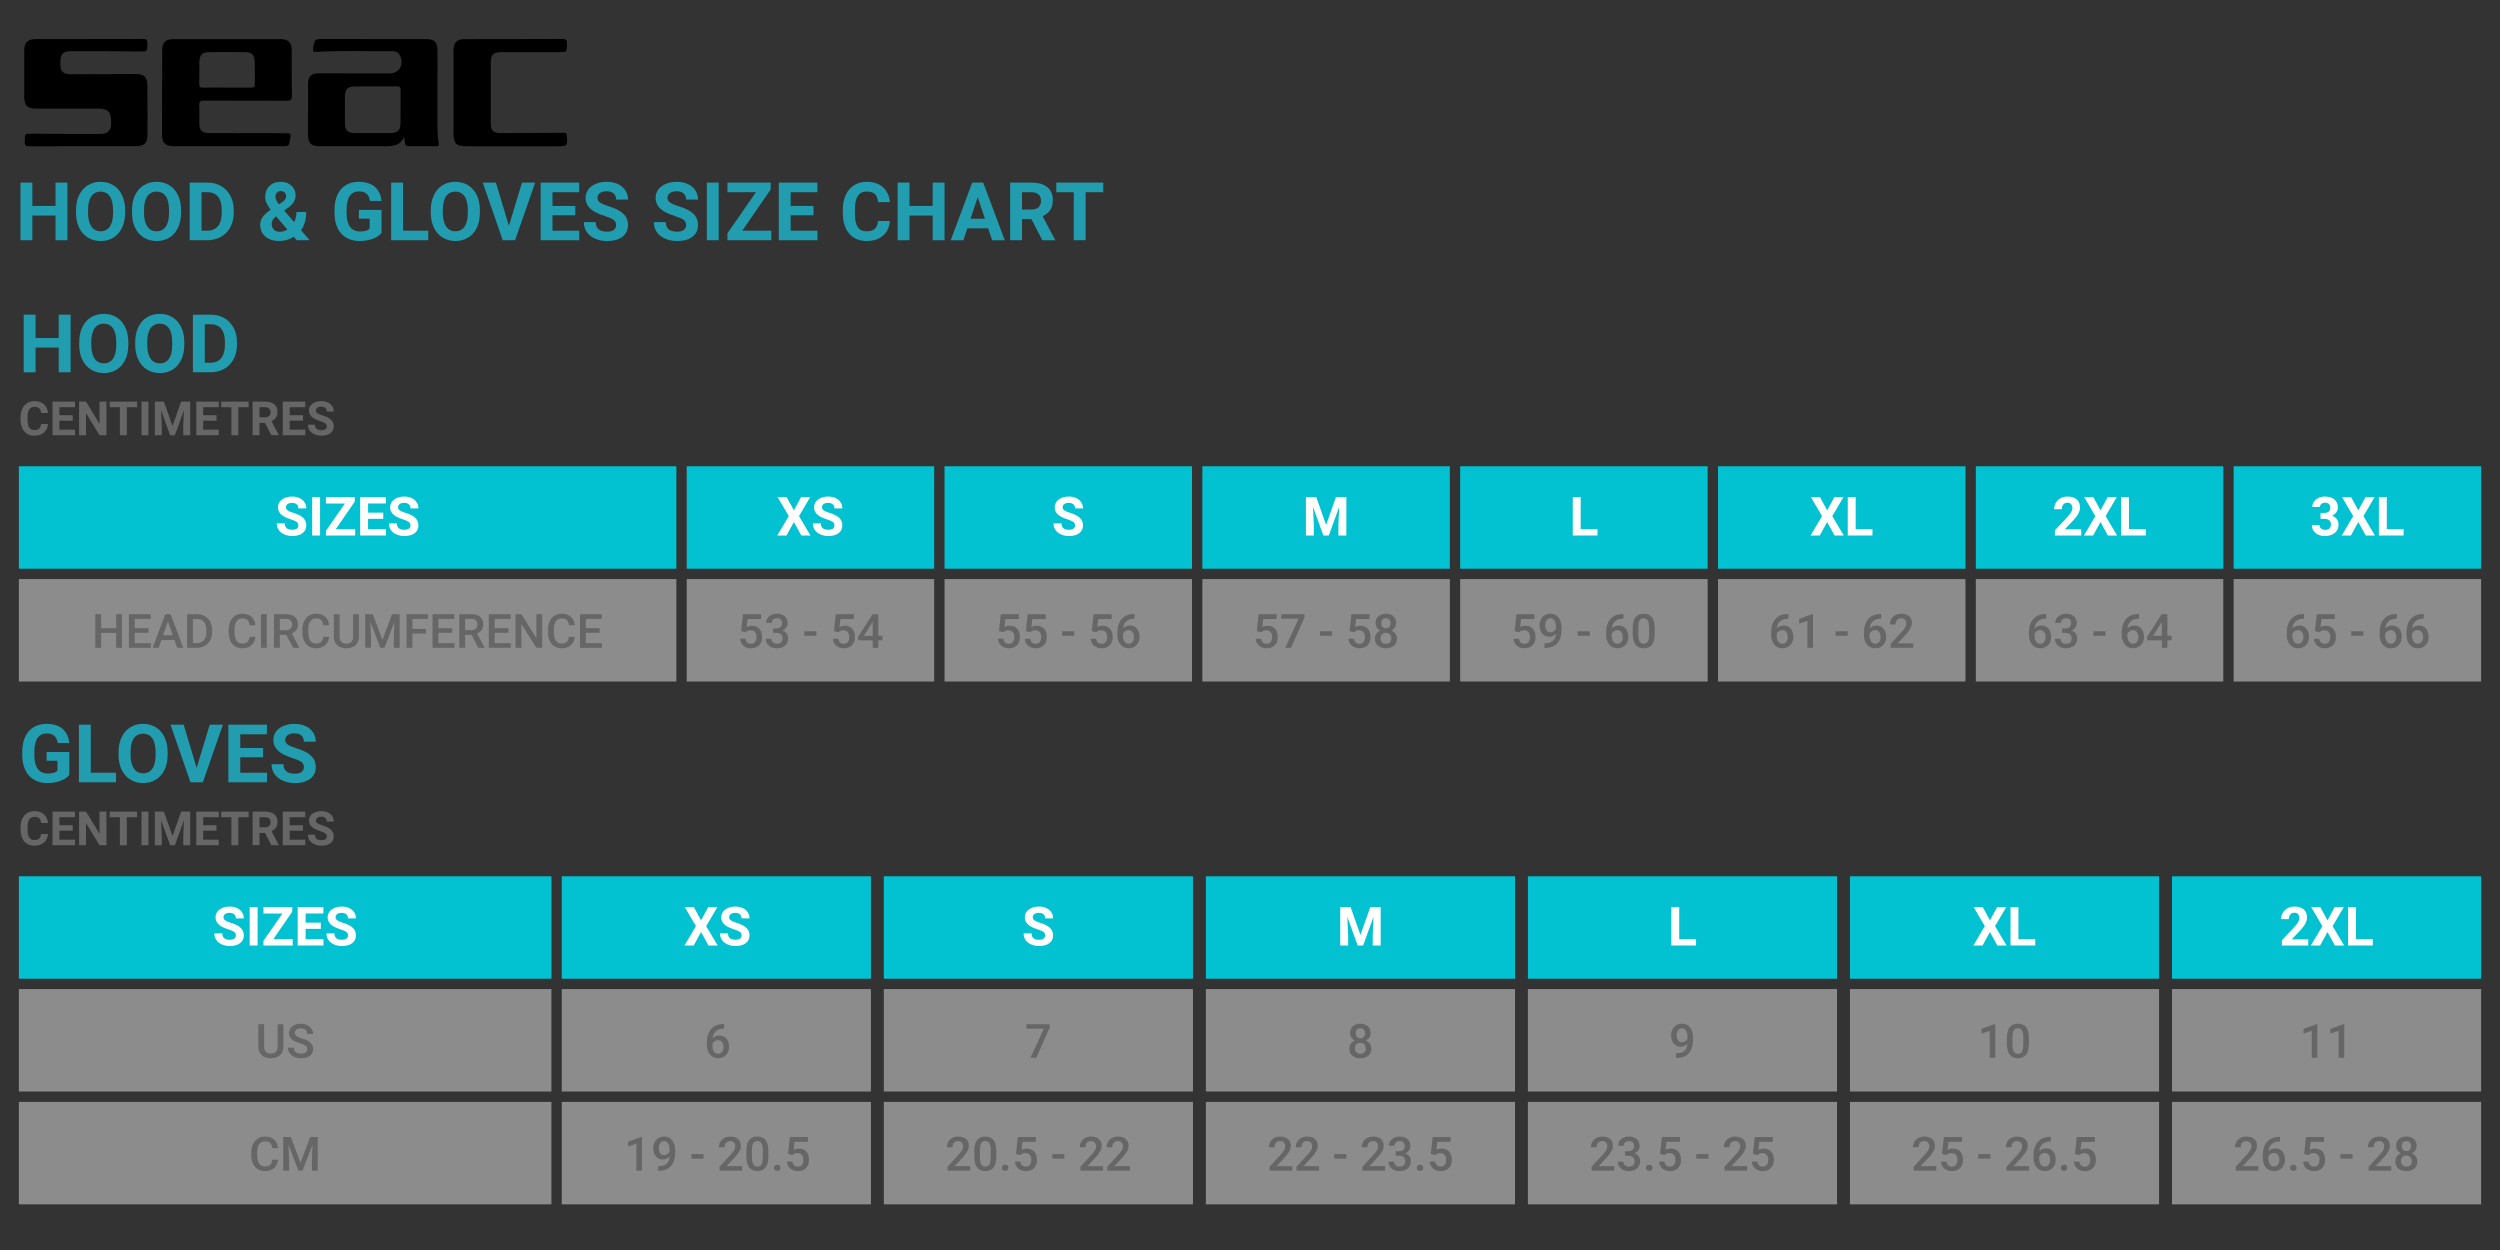 <?xml version="1.0" encoding="utf-8"?>
<!-- Generator: Adobe Illustrator 24.1.3, SVG Export Plug-In . SVG Version: 6.00 Build 0)  -->
<svg version="1.1" xmlns="http://www.w3.org/2000/svg" xmlns:xlink="http://www.w3.org/1999/xlink" x="0px" y="0px"
	 viewBox="0 0 320 160" style="enable-background:new 0 0 320 160;" xml:space="preserve">
<rect x="0" y="0" width="320" height="160" fill="#333333" stroke="none"/>
<style type="text/css">
	.st0{fill:#02C2D1;}
	.st1{opacity:0.5;fill:#E6E6E6;enable-background:new    ;}
	.st2{fill:#219DAF;}
	.st3{fill:#666666;}
	.st4{fill:#FFFFFF;}
	.st5{enable-background:new    ;}
</style>
<g id="box">
</g>
<g id="text">
	<g>
		<rect x="2.416" y="59.682" class="st0" width="84.159" height="13.114"/>
		<rect x="2.416" y="74.12" class="st1" width="84.159" height="13.114"/>
		<rect x="87.899" y="59.682" class="st0" width="31.677" height="13.114"/>
		<rect x="87.899" y="74.12" class="st1" width="31.677" height="13.114"/>
		<rect x="120.9" y="59.682" class="st0" width="31.677" height="13.114"/>
		<rect x="120.9" y="74.12" class="st1" width="31.677" height="13.114"/>
		<rect x="153.902" y="59.682" class="st0" width="31.677" height="13.114"/>
		<rect x="153.902" y="74.12" class="st1" width="31.677" height="13.114"/>
		<rect x="186.903" y="59.682" class="st0" width="31.677" height="13.114"/>
		<rect x="186.903" y="74.12" class="st1" width="31.677" height="13.114"/>
		<rect x="219.904" y="59.682" class="st0" width="31.677" height="13.114"/>
		<rect x="219.904" y="74.12" class="st1" width="31.677" height="13.114"/>
		<rect x="252.905" y="59.682" class="st0" width="31.677" height="13.114"/>
		<rect x="252.905" y="74.12" class="st1" width="31.677" height="13.114"/>
		<rect x="285.907" y="59.682" class="st0" width="31.677" height="13.114"/>
		<rect x="285.907" y="74.12" class="st1" width="31.677" height="13.114"/>
		<rect x="2.416" y="112.162" class="st0" width="68.167" height="13.114"/>
		<rect x="2.416" y="126.6" class="st1" width="68.167" height="13.114"/>
		<rect x="71.907" y="112.162" class="st0" width="39.568" height="13.114"/>
		<rect x="71.907" y="126.6" class="st1" width="39.568" height="13.114"/>
		<rect x="113.129" y="112.162" class="st0" width="39.568" height="13.114"/>
		<rect x="113.129" y="126.6" class="st1" width="39.568" height="13.114"/>
		<rect x="154.351" y="112.162" class="st0" width="39.568" height="13.114"/>
		<rect x="154.351" y="126.6" class="st1" width="39.568" height="13.114"/>
		<rect x="195.572" y="112.162" class="st0" width="39.568" height="13.114"/>
		<rect x="195.572" y="126.6" class="st1" width="39.568" height="13.114"/>
		<rect x="236.794" y="112.162" class="st0" width="39.568" height="13.114"/>
		<rect x="236.794" y="126.6" class="st1" width="39.568" height="13.114"/>
		<rect x="278.016" y="112.162" class="st0" width="39.568" height="13.114"/>
		<rect x="278.016" y="126.6" class="st1" width="39.568" height="13.114"/>
		<rect x="2.416" y="141.042" class="st1" width="68.167" height="13.114"/>
		<rect x="71.907" y="141.042" class="st1" width="39.568" height="13.114"/>
		<rect x="113.129" y="141.042" class="st1" width="39.568" height="13.114"/>
		<rect x="154.351" y="141.042" class="st1" width="39.568" height="13.114"/>
		<rect x="195.572" y="141.042" class="st1" width="39.568" height="13.114"/>
		<rect x="236.794" y="141.042" class="st1" width="39.568" height="13.114"/>
		<rect x="278.016" y="141.042" class="st1" width="39.568" height="13.114"/>
		<title>Musto_Tops_768</title>
		<g>
			<path class="st2" d="M8.626,30.749h-1.52v-3.161H4.143v3.161h-1.52v-7.376h1.52v2.989h2.964v-2.989h1.52V30.749z"/>
			<path class="st2" d="M16.013,27.228c0,0.726-0.128,1.363-0.385,1.91c-0.257,0.547-0.624,0.969-1.102,1.267
				s-1.026,0.446-1.644,0.446c-0.611,0-1.157-0.147-1.636-0.441s-0.851-0.713-1.115-1.259c-0.263-0.545-0.397-1.173-0.4-1.882
				v-0.365c0-0.726,0.131-1.365,0.393-1.918c0.262-0.552,0.632-0.976,1.11-1.272c0.478-0.296,1.024-0.443,1.639-0.443
				c0.615,0,1.161,0.148,1.639,0.443c0.478,0.296,0.848,0.719,1.11,1.272c0.262,0.552,0.393,1.19,0.393,1.913V27.228z
				 M14.473,26.894c0-0.773-0.138-1.361-0.415-1.763c-0.277-0.402-0.672-0.603-1.186-0.603c-0.51,0-0.903,0.198-1.18,0.595
				c-0.277,0.397-0.417,0.979-0.42,1.745v0.36c0,0.753,0.138,1.337,0.415,1.753c0.277,0.415,0.676,0.623,1.196,0.623
				c0.51,0,0.902-0.2,1.175-0.6s0.412-0.984,0.415-1.75V26.894z"/>
			<path class="st2" d="M23.177,27.228c0,0.726-0.128,1.363-0.385,1.91s-0.624,0.969-1.102,1.267
				c-0.478,0.297-1.026,0.446-1.644,0.446c-0.611,0-1.157-0.147-1.636-0.441c-0.48-0.294-0.851-0.713-1.115-1.259
				s-0.397-1.173-0.4-1.882v-0.365c0-0.726,0.131-1.365,0.393-1.918c0.262-0.552,0.632-0.976,1.11-1.272
				c0.478-0.296,1.024-0.443,1.639-0.443s1.161,0.148,1.639,0.443c0.478,0.296,0.848,0.719,1.11,1.272
				c0.262,0.552,0.393,1.19,0.393,1.913V27.228z M21.637,26.894c0-0.773-0.138-1.361-0.415-1.763
				c-0.277-0.402-0.672-0.603-1.186-0.603c-0.51,0-0.903,0.198-1.18,0.595c-0.277,0.397-0.417,0.979-0.42,1.745v0.36
				c0,0.753,0.138,1.337,0.415,1.753c0.277,0.415,0.676,0.623,1.196,0.623c0.51,0,0.902-0.2,1.175-0.6
				c0.274-0.4,0.412-0.984,0.415-1.75V26.894z"/>
			<path class="st2" d="M24.281,30.749v-7.376h2.27c0.648,0,1.229,0.146,1.74,0.438s0.911,0.708,1.198,1.246
				s0.431,1.151,0.431,1.837v0.339c0,0.686-0.141,1.295-0.423,1.829c-0.282,0.534-0.68,0.947-1.193,1.241
				c-0.513,0.294-1.093,0.442-1.738,0.446H24.281z M25.801,24.604v4.924h0.735c0.594,0,1.049-0.194,1.363-0.583
				s0.475-0.944,0.481-1.667v-0.39c0-0.75-0.155-1.318-0.466-1.705c-0.311-0.387-0.765-0.58-1.363-0.58H25.801z"/>
			<path class="st2" d="M33.309,28.763c0-0.341,0.095-0.657,0.286-0.947c0.191-0.29,0.541-0.613,1.051-0.968
				c-0.22-0.294-0.392-0.57-0.517-0.828c-0.125-0.258-0.187-0.528-0.187-0.808c0-0.574,0.182-1.041,0.545-1.401
				c0.363-0.36,0.852-0.54,1.467-0.54c0.551,0,1.002,0.164,1.355,0.491c0.353,0.328,0.529,0.736,0.529,1.226
				c0,0.588-0.297,1.106-0.892,1.555l-0.567,0.41l1.272,1.479c0.199-0.392,0.299-0.824,0.299-1.297h1.246
				c0,0.959-0.221,1.736-0.664,2.33l1.104,1.282h-1.662l-0.38-0.436c-0.544,0.358-1.169,0.537-1.875,0.537
				c-0.73,0-1.314-0.192-1.753-0.575C33.529,29.892,33.309,29.388,33.309,28.763z M35.792,29.67c0.351,0,0.684-0.098,0.998-0.293
				L35.336,27.7l-0.106,0.076c-0.301,0.256-0.451,0.558-0.451,0.905c0,0.293,0.094,0.532,0.281,0.715
				C35.247,29.578,35.491,29.67,35.792,29.67z M35.255,25.192c0,0.253,0.149,0.572,0.446,0.958l0.39-0.258
				c0.199-0.128,0.337-0.253,0.413-0.375c0.076-0.122,0.114-0.267,0.114-0.436s-0.062-0.316-0.187-0.441
				c-0.125-0.125-0.285-0.187-0.481-0.187c-0.209,0-0.377,0.068-0.504,0.203S35.255,24.969,35.255,25.192z"/>
			<path class="st2" d="M48.837,29.817c-0.274,0.328-0.66,0.582-1.16,0.762s-1.054,0.271-1.662,0.271
				c-0.638,0-1.198-0.139-1.679-0.418c-0.481-0.279-0.853-0.683-1.115-1.213c-0.262-0.53-0.396-1.153-0.403-1.869v-0.502
				c0-0.736,0.124-1.374,0.372-1.913c0.248-0.539,0.606-0.951,1.074-1.236c0.468-0.285,1.016-0.428,1.644-0.428
				c0.875,0,1.559,0.209,2.052,0.626c0.493,0.417,0.785,1.024,0.876,1.821h-1.479c-0.068-0.422-0.217-0.731-0.448-0.927
				c-0.231-0.196-0.55-0.294-0.955-0.294c-0.517,0-0.91,0.194-1.18,0.583s-0.407,0.966-0.41,1.733v0.471
				c0,0.773,0.147,1.358,0.441,1.753c0.294,0.395,0.724,0.593,1.292,0.593c0.571,0,0.978-0.122,1.221-0.365v-1.272h-1.383v-1.12
				h2.903V29.817z"/>
			<path class="st2" d="M51.588,29.528h3.227v1.221h-4.747v-7.376h1.52V29.528z"/>
			<path class="st2" d="M61.422,27.228c0,0.726-0.128,1.363-0.385,1.91s-0.624,0.969-1.102,1.267s-1.026,0.446-1.644,0.446
				c-0.611,0-1.157-0.147-1.636-0.441c-0.48-0.294-0.851-0.713-1.115-1.259c-0.263-0.545-0.397-1.173-0.4-1.882v-0.365
				c0-0.726,0.131-1.365,0.393-1.918c0.262-0.552,0.632-0.976,1.11-1.272c0.478-0.296,1.024-0.443,1.639-0.443
				s1.161,0.148,1.639,0.443c0.478,0.296,0.848,0.719,1.11,1.272c0.262,0.552,0.393,1.19,0.393,1.913V27.228z M59.882,26.894
				c0-0.773-0.138-1.361-0.415-1.763c-0.277-0.402-0.672-0.603-1.186-0.603c-0.51,0-0.903,0.198-1.18,0.595
				c-0.277,0.397-0.417,0.979-0.42,1.745v0.36c0,0.753,0.138,1.337,0.415,1.753c0.277,0.415,0.676,0.623,1.196,0.623
				c0.51,0,0.902-0.2,1.175-0.6s0.412-0.984,0.415-1.75V26.894z"/>
			<path class="st2" d="M65.141,28.921l1.672-5.548h1.692l-2.569,7.376H64.35l-2.558-7.376h1.687L65.141,28.921z"/>
			<path class="st2" d="M73.637,27.553h-2.918v1.976h3.425v1.221h-4.945v-7.376h4.935v1.231h-3.415v1.758h2.918V27.553z"/>
			<path class="st2" d="M78.86,28.814c0-0.287-0.101-0.507-0.304-0.661c-0.203-0.154-0.567-0.316-1.094-0.486
				c-0.527-0.171-0.944-0.339-1.251-0.504c-0.838-0.453-1.256-1.062-1.256-1.829c0-0.399,0.112-0.754,0.337-1.066
				c0.225-0.312,0.547-0.556,0.968-0.732c0.42-0.176,0.893-0.263,1.416-0.263c0.527,0,0.996,0.095,1.408,0.286
				c0.412,0.191,0.732,0.46,0.96,0.808s0.342,0.743,0.342,1.186h-1.52c0-0.338-0.106-0.6-0.319-0.788
				c-0.213-0.187-0.512-0.281-0.897-0.281c-0.372,0-0.66,0.079-0.866,0.236c-0.206,0.157-0.309,0.364-0.309,0.621
				c0,0.24,0.121,0.441,0.362,0.603c0.241,0.162,0.597,0.314,1.066,0.456c0.865,0.26,1.495,0.583,1.89,0.968
				c0.395,0.385,0.593,0.865,0.593,1.439c0,0.638-0.241,1.139-0.724,1.502c-0.483,0.363-1.133,0.545-1.951,0.545
				c-0.567,0-1.084-0.104-1.55-0.312c-0.466-0.208-0.822-0.492-1.066-0.854c-0.245-0.361-0.367-0.78-0.367-1.256h1.525
				c0,0.814,0.486,1.221,1.459,1.221c0.361,0,0.643-0.073,0.846-0.22C78.759,29.283,78.86,29.078,78.86,28.814z"/>
			<path class="st2" d="M87.822,28.814c0-0.287-0.101-0.507-0.304-0.661c-0.203-0.154-0.567-0.316-1.094-0.486
				c-0.527-0.171-0.944-0.339-1.251-0.504c-0.838-0.453-1.256-1.062-1.256-1.829c0-0.399,0.112-0.754,0.337-1.066
				c0.225-0.312,0.547-0.556,0.968-0.732s0.893-0.263,1.416-0.263c0.527,0,0.996,0.095,1.408,0.286
				c0.412,0.191,0.732,0.46,0.96,0.808s0.342,0.743,0.342,1.186h-1.52c0-0.338-0.106-0.6-0.319-0.788
				c-0.213-0.187-0.512-0.281-0.897-0.281c-0.372,0-0.66,0.079-0.866,0.236c-0.206,0.157-0.309,0.364-0.309,0.621
				c0,0.24,0.121,0.441,0.362,0.603s0.597,0.314,1.066,0.456c0.865,0.26,1.495,0.583,1.89,0.968
				c0.395,0.385,0.593,0.865,0.593,1.439c0,0.638-0.241,1.139-0.724,1.502c-0.483,0.363-1.133,0.545-1.951,0.545
				c-0.567,0-1.084-0.104-1.55-0.312c-0.466-0.208-0.822-0.492-1.066-0.854c-0.245-0.361-0.367-0.78-0.367-1.256h1.525
				c0,0.814,0.486,1.221,1.459,1.221c0.361,0,0.643-0.073,0.846-0.22S87.822,29.078,87.822,28.814z"/>
			<path class="st2" d="M91.992,30.749h-1.52v-7.376h1.52V30.749z"/>
			<path class="st2" d="M95.011,29.528h3.719v1.221h-5.618v-0.892l3.648-5.254h-3.643v-1.231h5.532v0.871L95.011,29.528z"/>
			<path class="st2" d="M104.125,27.553h-2.918v1.976h3.425v1.221h-4.945v-7.376h4.935v1.231h-3.415v1.758h2.918V27.553z"/>
			<path class="st2" d="M113.898,28.292c-0.057,0.794-0.35,1.419-0.879,1.875s-1.225,0.684-2.09,0.684
				c-0.946,0-1.69-0.318-2.232-0.955s-0.813-1.511-0.813-2.622v-0.451c0-0.709,0.125-1.334,0.375-1.875
				c0.25-0.54,0.607-0.955,1.072-1.244c0.464-0.289,1.004-0.433,1.619-0.433c0.851,0,1.537,0.228,2.057,0.684
				c0.52,0.456,0.821,1.096,0.902,1.92h-1.52c-0.037-0.476-0.17-0.822-0.398-1.036c-0.228-0.214-0.575-0.322-1.041-0.322
				c-0.507,0-0.886,0.182-1.137,0.545c-0.252,0.363-0.381,0.926-0.388,1.69v0.557c0,0.797,0.121,1.38,0.362,1.748
				c0.241,0.368,0.622,0.552,1.142,0.552c0.469,0,0.82-0.107,1.051-0.322c0.231-0.214,0.364-0.546,0.398-0.996H113.898z"/>
			<path class="st2" d="M120.9,30.749h-1.52v-3.161h-2.964v3.161h-1.52v-7.376h1.52v2.989h2.964v-2.989h1.52V30.749z"/>
			<path class="st2" d="M126.483,29.23h-2.665l-0.507,1.52h-1.616l2.746-7.376h1.408l2.761,7.376h-1.616L126.483,29.23z
				 M124.228,27.998h1.844l-0.927-2.761L124.228,27.998z"/>
			<path class="st2" d="M132.03,28.049h-1.211v2.7h-1.52v-7.376h2.741c0.871,0,1.544,0.194,2.016,0.583
				c0.473,0.388,0.709,0.937,0.709,1.647c0,0.503-0.109,0.923-0.327,1.259s-0.548,0.604-0.99,0.803l1.596,3.014v0.071h-1.631
				L132.03,28.049z M130.819,26.818h1.226c0.382,0,0.677-0.097,0.887-0.291c0.209-0.194,0.314-0.462,0.314-0.803
				c0-0.348-0.099-0.621-0.296-0.821c-0.198-0.199-0.501-0.299-0.909-0.299h-1.221V26.818z"/>
			<path class="st2" d="M141.22,24.604h-2.26v6.145h-1.52v-6.145h-2.229v-1.231h6.009V24.604z"/>
		</g>
		<g>
			<path class="st3" d="M15.613,82.919h-0.745V81.01h-1.924v1.909h-0.748v-4.303h0.748v1.791h1.924v-1.791h0.745V82.919z"/>
			<path class="st3" d="M19.012,80.998h-1.767v1.324h2.066v0.597h-2.813v-4.303h2.793v0.603h-2.045v1.188h1.767V80.998z"/>
			<path class="st3" d="M22.327,81.917h-1.667l-0.349,1.002h-0.777l1.625-4.303h0.671l1.628,4.303h-0.78L22.327,81.917z
				 M20.871,81.314h1.247l-0.624-1.785L20.871,81.314z"/>
			<path class="st3" d="M23.947,82.919v-4.303h1.271c0.38,0,0.718,0.084,1.012,0.254c0.294,0.169,0.523,0.41,0.684,0.721
				c0.161,0.311,0.242,0.668,0.242,1.07v0.216c0,0.408-0.081,0.766-0.244,1.076c-0.163,0.309-0.394,0.548-0.694,0.715
				c-0.3,0.167-0.645,0.251-1.033,0.251H23.947z M24.695,79.219v3.103h0.488c0.392,0,0.693-0.123,0.903-0.368
				s0.317-0.597,0.321-1.056v-0.239c0-0.467-0.102-0.824-0.304-1.07c-0.203-0.247-0.498-0.369-0.884-0.369H24.695z"/>
			<path class="st3" d="M32.692,81.518c-0.043,0.459-0.213,0.817-0.508,1.074c-0.296,0.257-0.689,0.386-1.179,0.386
				c-0.343,0-0.645-0.081-0.906-0.244c-0.261-0.163-0.463-0.393-0.604-0.693c-0.142-0.3-0.216-0.647-0.222-1.043v-0.402
				c0-0.406,0.072-0.764,0.216-1.073c0.144-0.309,0.35-0.548,0.619-0.715c0.269-0.168,0.58-0.251,0.932-0.251
				c0.475,0,0.857,0.128,1.147,0.385c0.29,0.257,0.458,0.621,0.505,1.092h-0.745c-0.035-0.309-0.126-0.532-0.27-0.67
				c-0.145-0.137-0.357-0.205-0.637-0.205c-0.325,0-0.575,0.119-0.749,0.356c-0.174,0.238-0.263,0.586-0.267,1.046v0.382
				c0,0.465,0.083,0.82,0.25,1.065c0.167,0.244,0.41,0.367,0.731,0.367c0.294,0,0.514-0.066,0.662-0.198
				c0.148-0.132,0.241-0.352,0.281-0.659H32.692z"/>
			<path class="st3" d="M34.149,82.919h-0.745v-4.303h0.745V82.919z"/>
			<path class="st3" d="M36.649,81.264h-0.833v1.655h-0.748v-4.303h1.513c0.496,0,0.88,0.111,1.15,0.334
				c0.27,0.223,0.405,0.545,0.405,0.967c0,0.288-0.069,0.529-0.208,0.723c-0.139,0.194-0.332,0.344-0.581,0.448l0.966,1.792v0.038
				h-0.801L36.649,81.264z M35.816,80.661h0.768c0.252,0,0.449-0.064,0.591-0.191c0.142-0.127,0.213-0.301,0.213-0.521
				c0-0.231-0.065-0.409-0.197-0.535c-0.131-0.126-0.327-0.191-0.587-0.195h-0.789V80.661z"/>
			<path class="st3" d="M42.128,81.518c-0.043,0.459-0.213,0.817-0.508,1.074c-0.296,0.257-0.689,0.386-1.179,0.386
				c-0.343,0-0.645-0.081-0.906-0.244s-0.463-0.393-0.604-0.693c-0.142-0.3-0.216-0.647-0.222-1.043v-0.402
				c0-0.406,0.072-0.764,0.216-1.073c0.144-0.309,0.35-0.548,0.619-0.715c0.269-0.168,0.58-0.251,0.932-0.251
				c0.475,0,0.857,0.128,1.147,0.385c0.29,0.257,0.458,0.621,0.505,1.092h-0.745c-0.035-0.309-0.126-0.532-0.27-0.67
				c-0.145-0.137-0.357-0.205-0.637-0.205c-0.325,0-0.575,0.119-0.749,0.356c-0.174,0.238-0.263,0.586-0.267,1.046v0.382
				c0,0.465,0.083,0.82,0.25,1.065c0.167,0.244,0.41,0.367,0.731,0.367c0.294,0,0.514-0.066,0.662-0.198
				c0.148-0.132,0.241-0.352,0.281-0.659H42.128z"/>
			<path class="st3" d="M45.943,78.616v2.876c0,0.457-0.146,0.819-0.439,1.086c-0.293,0.267-0.682,0.401-1.169,0.401
				c-0.492,0-0.884-0.132-1.173-0.395s-0.434-0.628-0.434-1.095v-2.873h0.745v2.878c0,0.288,0.073,0.507,0.219,0.659
				c0.146,0.152,0.361,0.228,0.644,0.228c0.575,0,0.863-0.304,0.863-0.91v-2.855H45.943z"/>
			<path class="st3" d="M47.711,78.616l1.241,3.298l1.238-3.298h0.966v4.303h-0.745v-1.419l0.074-1.897l-1.271,3.316H48.68
				l-1.268-3.313l0.074,1.894v1.419h-0.745v-4.303H47.711z"/>
			<path class="st3" d="M54.52,81.096h-1.732v1.823H52.04v-4.303h2.734v0.603h-1.986v1.28h1.732V81.096z"/>
			<path class="st3" d="M57.88,80.998h-1.767v1.324h2.066v0.597h-2.813v-4.303h2.793v0.603h-2.045v1.188h1.767V80.998z"/>
			<path class="st3" d="M60.368,81.264h-0.833v1.655h-0.748v-4.303H60.3c0.496,0,0.88,0.111,1.15,0.334
				c0.27,0.223,0.405,0.545,0.405,0.967c0,0.288-0.069,0.529-0.208,0.723c-0.139,0.194-0.332,0.344-0.581,0.448l0.966,1.792v0.038
				h-0.801L60.368,81.264z M59.535,80.661h0.768c0.252,0,0.449-0.064,0.591-0.191c0.142-0.127,0.213-0.301,0.213-0.521
				c0-0.231-0.065-0.409-0.197-0.535c-0.131-0.126-0.327-0.191-0.587-0.195h-0.789V80.661z"/>
			<path class="st3" d="M65.079,80.998h-1.767v1.324h2.066v0.597h-2.813v-4.303h2.793v0.603h-2.045v1.188h1.767V80.998z"/>
			<path class="st3" d="M69.4,82.919h-0.748l-1.918-3.053v3.053h-0.748v-4.303h0.748l1.924,3.065v-3.065H69.4V82.919z"/>
			<path class="st3" d="M73.567,81.518c-0.043,0.459-0.213,0.817-0.508,1.074c-0.296,0.257-0.689,0.386-1.179,0.386
				c-0.343,0-0.645-0.081-0.906-0.244s-0.463-0.393-0.604-0.693c-0.142-0.3-0.216-0.647-0.222-1.043v-0.402
				c0-0.406,0.072-0.764,0.216-1.073c0.144-0.309,0.35-0.548,0.619-0.715c0.269-0.168,0.58-0.251,0.932-0.251
				c0.475,0,0.857,0.128,1.147,0.385s0.458,0.621,0.505,1.092h-0.745c-0.035-0.309-0.126-0.532-0.27-0.67
				c-0.145-0.137-0.357-0.205-0.637-0.205c-0.325,0-0.575,0.119-0.749,0.356s-0.263,0.586-0.267,1.046v0.382
				c0,0.465,0.083,0.82,0.25,1.065c0.167,0.244,0.41,0.367,0.731,0.367c0.294,0,0.514-0.066,0.662-0.198
				c0.148-0.132,0.241-0.352,0.281-0.659H73.567z"/>
			<path class="st3" d="M76.75,80.998h-1.767v1.324h2.066v0.597h-2.813v-4.303h2.793v0.603h-2.045v1.188h1.767V80.998z"/>
		</g>
		<g>
			<path class="st4" d="M38.19,67.254c0-0.191-0.068-0.338-0.203-0.441c-0.135-0.102-0.378-0.21-0.73-0.324
				c-0.351-0.114-0.629-0.226-0.834-0.336c-0.559-0.302-0.838-0.708-0.838-1.219c0-0.266,0.075-0.503,0.225-0.711
				c0.15-0.208,0.365-0.371,0.645-0.488c0.28-0.117,0.595-0.176,0.944-0.176c0.351,0,0.664,0.064,0.939,0.191
				c0.275,0.127,0.488,0.307,0.64,0.539c0.152,0.232,0.228,0.495,0.228,0.79h-1.013c0-0.225-0.071-0.4-0.213-0.525
				c-0.142-0.125-0.341-0.187-0.598-0.187c-0.248,0-0.44,0.052-0.578,0.157c-0.137,0.105-0.206,0.243-0.206,0.414
				c0,0.16,0.08,0.294,0.241,0.402c0.161,0.108,0.398,0.209,0.711,0.304c0.576,0.174,0.996,0.388,1.26,0.645
				c0.263,0.257,0.395,0.576,0.395,0.959c0,0.426-0.161,0.76-0.483,1.001c-0.322,0.242-0.756,0.363-1.3,0.363
				c-0.378,0-0.723-0.069-1.034-0.208c-0.311-0.138-0.548-0.328-0.711-0.569c-0.163-0.241-0.245-0.52-0.245-0.838h1.017
				c0,0.543,0.324,0.814,0.973,0.814c0.241,0,0.429-0.049,0.564-0.147S38.19,67.43,38.19,67.254z"/>
			<path class="st4" d="M40.969,68.545h-1.013v-4.918h1.013V68.545z"/>
			<path class="st4" d="M42.982,67.731h2.479v0.814h-3.746V67.95l2.432-3.502h-2.428v-0.821h3.688v0.581L42.982,67.731z"/>
			<path class="st4" d="M49.058,66.413h-1.945v1.317h2.283v0.814H46.1v-4.918h3.29v0.821h-2.276v1.172h1.945V66.413z"/>
			<path class="st4" d="M52.541,67.254c0-0.191-0.068-0.338-0.203-0.441c-0.135-0.102-0.378-0.21-0.73-0.324
				c-0.351-0.114-0.629-0.226-0.834-0.336c-0.559-0.302-0.838-0.708-0.838-1.219c0-0.266,0.075-0.503,0.225-0.711
				c0.15-0.208,0.365-0.371,0.645-0.488c0.28-0.117,0.595-0.176,0.944-0.176c0.351,0,0.664,0.064,0.939,0.191
				c0.275,0.127,0.488,0.307,0.64,0.539c0.152,0.232,0.228,0.495,0.228,0.79h-1.013c0-0.225-0.071-0.4-0.213-0.525
				c-0.142-0.125-0.341-0.187-0.598-0.187c-0.248,0-0.44,0.052-0.578,0.157c-0.137,0.105-0.206,0.243-0.206,0.414
				c0,0.16,0.08,0.294,0.241,0.402c0.161,0.108,0.398,0.209,0.711,0.304c0.576,0.174,0.996,0.388,1.26,0.645
				c0.263,0.257,0.395,0.576,0.395,0.959c0,0.426-0.161,0.76-0.483,1.001c-0.322,0.242-0.756,0.363-1.3,0.363
				c-0.378,0-0.723-0.069-1.034-0.208c-0.311-0.138-0.548-0.328-0.711-0.569c-0.163-0.241-0.245-0.52-0.245-0.838h1.017
				c0,0.543,0.324,0.814,0.973,0.814c0.241,0,0.429-0.049,0.564-0.147S52.541,67.43,52.541,67.254z"/>
		</g>
		<g>
			<path class="st3" d="M94.866,80.785l0.233-2.169h2.311v0.621h-1.714l-0.118,1.028c0.199-0.114,0.424-0.171,0.674-0.171
				c0.41,0,0.728,0.131,0.956,0.393c0.228,0.262,0.341,0.615,0.341,1.058c0,0.437-0.126,0.786-0.378,1.044
				c-0.252,0.259-0.598,0.389-1.037,0.389c-0.394,0-0.721-0.112-0.98-0.336c-0.259-0.223-0.399-0.518-0.421-0.885h0.694
				c0.028,0.209,0.102,0.369,0.225,0.48c0.122,0.111,0.282,0.167,0.479,0.167c0.221,0,0.393-0.079,0.516-0.236
				c0.123-0.158,0.185-0.372,0.185-0.644c0-0.262-0.068-0.469-0.204-0.622c-0.136-0.152-0.323-0.229-0.562-0.229
				c-0.13,0-0.24,0.017-0.331,0.052c-0.091,0.035-0.189,0.102-0.296,0.203L94.866,80.785z"/>
			<path class="st3" d="M98.944,80.44h0.437c0.221-0.002,0.396-0.059,0.525-0.171c0.129-0.112,0.194-0.275,0.194-0.488
				c0-0.205-0.054-0.364-0.161-0.477c-0.107-0.113-0.271-0.17-0.492-0.17c-0.193,0-0.352,0.056-0.476,0.167
				c-0.124,0.111-0.186,0.257-0.186,0.436h-0.718c0-0.221,0.059-0.422,0.176-0.603c0.117-0.182,0.281-0.323,0.491-0.424
				c0.21-0.101,0.445-0.152,0.705-0.152c0.43,0,0.767,0.108,1.012,0.323c0.245,0.216,0.368,0.516,0.368,0.9
				c0,0.193-0.062,0.375-0.185,0.545c-0.123,0.171-0.282,0.299-0.477,0.386c0.236,0.081,0.416,0.208,0.539,0.381
				c0.123,0.173,0.185,0.38,0.185,0.621c0,0.386-0.133,0.693-0.397,0.922c-0.265,0.228-0.613,0.343-1.045,0.343
				c-0.414,0-0.753-0.111-1.017-0.331c-0.264-0.221-0.396-0.514-0.396-0.881h0.718c0,0.189,0.064,0.343,0.191,0.461
				c0.127,0.118,0.298,0.177,0.513,0.177c0.223,0,0.398-0.059,0.526-0.177c0.128-0.118,0.192-0.29,0.192-0.514
				c0-0.227-0.067-0.401-0.201-0.523c-0.134-0.122-0.333-0.183-0.597-0.183h-0.423V80.44z"/>
			<path class="st3" d="M104.5,81.379h-1.552V80.8h1.552V81.379z"/>
			<path class="st3" d="M106.746,80.785l0.233-2.169h2.311v0.621h-1.714l-0.118,1.028c0.199-0.114,0.424-0.171,0.674-0.171
				c0.41,0,0.728,0.131,0.956,0.393c0.228,0.262,0.341,0.615,0.341,1.058c0,0.437-0.126,0.786-0.378,1.044
				c-0.252,0.259-0.598,0.389-1.037,0.389c-0.394,0-0.721-0.112-0.98-0.336c-0.259-0.223-0.399-0.518-0.421-0.885h0.694
				c0.028,0.209,0.102,0.369,0.225,0.48c0.122,0.111,0.282,0.167,0.479,0.167c0.221,0,0.393-0.079,0.516-0.236
				c0.123-0.158,0.185-0.372,0.185-0.644c0-0.262-0.068-0.469-0.204-0.622c-0.136-0.152-0.323-0.229-0.562-0.229
				c-0.13,0-0.24,0.017-0.331,0.052c-0.091,0.035-0.189,0.102-0.296,0.203L106.746,80.785z"/>
			<path class="st3" d="M112.423,81.385h0.535v0.576h-0.535v0.958h-0.718v-0.958h-1.859l-0.021-0.437l1.856-2.908h0.742V81.385z
				 M110.579,81.385h1.126v-1.797l-0.053,0.095L110.579,81.385z"/>
		</g>
		<g>
			<path class="st4" d="M101.62,65.322l0.922-1.696h1.165l-1.432,2.439l1.469,2.479h-1.179l-0.946-1.723l-0.946,1.723h-1.179
				l1.469-2.479l-1.432-2.439h1.165L101.62,65.322z"/>
			<path class="st4" d="M106.804,67.254c0-0.191-0.068-0.338-0.203-0.441c-0.135-0.102-0.378-0.21-0.73-0.324
				c-0.351-0.114-0.629-0.226-0.834-0.336c-0.559-0.302-0.838-0.708-0.838-1.219c0-0.266,0.075-0.503,0.225-0.711
				c0.15-0.208,0.365-0.371,0.645-0.488c0.28-0.117,0.595-0.176,0.944-0.176c0.351,0,0.664,0.064,0.939,0.191
				c0.275,0.127,0.488,0.307,0.64,0.539c0.152,0.232,0.228,0.495,0.228,0.79h-1.013c0-0.225-0.071-0.4-0.213-0.525
				s-0.341-0.187-0.598-0.187c-0.248,0-0.44,0.052-0.578,0.157c-0.137,0.105-0.206,0.243-0.206,0.414c0,0.16,0.08,0.294,0.241,0.402
				c0.161,0.108,0.398,0.209,0.711,0.304c0.576,0.174,0.996,0.388,1.26,0.645c0.263,0.257,0.395,0.576,0.395,0.959
				c0,0.426-0.161,0.76-0.483,1.001c-0.322,0.242-0.756,0.363-1.3,0.363c-0.378,0-0.723-0.069-1.034-0.208
				c-0.311-0.138-0.548-0.328-0.711-0.569c-0.163-0.241-0.245-0.52-0.245-0.838h1.017c0,0.543,0.324,0.814,0.973,0.814
				c0.241,0,0.429-0.049,0.564-0.147C106.737,67.567,106.804,67.43,106.804,67.254z"/>
		</g>
		<g>
			<path class="st3" d="M127.867,80.785l0.233-2.169h2.311v0.621h-1.714l-0.118,1.028c0.199-0.114,0.424-0.171,0.674-0.171
				c0.41,0,0.728,0.131,0.956,0.393c0.228,0.262,0.341,0.615,0.341,1.058c0,0.437-0.126,0.786-0.378,1.044
				c-0.252,0.259-0.598,0.389-1.037,0.389c-0.394,0-0.721-0.112-0.98-0.336c-0.259-0.223-0.399-0.518-0.421-0.885h0.695
				c0.028,0.209,0.102,0.369,0.225,0.48c0.122,0.111,0.282,0.167,0.479,0.167c0.221,0,0.393-0.079,0.516-0.236
				c0.123-0.158,0.185-0.372,0.185-0.644c0-0.262-0.068-0.469-0.204-0.622c-0.136-0.152-0.323-0.229-0.562-0.229
				c-0.13,0-0.24,0.017-0.331,0.052c-0.091,0.035-0.189,0.102-0.296,0.203L127.867,80.785z"/>
			<path class="st3" d="M131.307,80.785l0.233-2.169h2.311v0.621h-1.714l-0.118,1.028c0.199-0.114,0.424-0.171,0.674-0.171
				c0.41,0,0.728,0.131,0.956,0.393c0.228,0.262,0.341,0.615,0.341,1.058c0,0.437-0.126,0.786-0.378,1.044
				c-0.252,0.259-0.598,0.389-1.037,0.389c-0.394,0-0.721-0.112-0.98-0.336c-0.259-0.223-0.399-0.518-0.421-0.885h0.695
				c0.028,0.209,0.102,0.369,0.225,0.48c0.122,0.111,0.282,0.167,0.479,0.167c0.221,0,0.393-0.079,0.516-0.236
				c0.123-0.158,0.185-0.372,0.185-0.644c0-0.262-0.068-0.469-0.204-0.622c-0.136-0.152-0.323-0.229-0.562-0.229
				c-0.13,0-0.24,0.017-0.331,0.052c-0.091,0.035-0.189,0.102-0.296,0.203L131.307,80.785z"/>
			<path class="st3" d="M137.501,81.379h-1.552V80.8h1.552V81.379z"/>
			<path class="st3" d="M139.747,80.785l0.233-2.169h2.311v0.621h-1.714l-0.118,1.028c0.199-0.114,0.424-0.171,0.674-0.171
				c0.41,0,0.728,0.131,0.956,0.393c0.228,0.262,0.341,0.615,0.341,1.058c0,0.437-0.126,0.786-0.378,1.044
				c-0.252,0.259-0.598,0.389-1.037,0.389c-0.394,0-0.721-0.112-0.98-0.336c-0.259-0.223-0.399-0.518-0.421-0.885h0.695
				c0.028,0.209,0.102,0.369,0.225,0.48c0.122,0.111,0.282,0.167,0.479,0.167c0.221,0,0.393-0.079,0.516-0.236
				c0.123-0.158,0.185-0.372,0.185-0.644c0-0.262-0.068-0.469-0.204-0.622c-0.136-0.152-0.323-0.229-0.562-0.229
				c-0.13,0-0.24,0.017-0.331,0.052c-0.091,0.035-0.189,0.102-0.296,0.203L139.747,80.785z"/>
			<path class="st3" d="M145.229,78.596v0.594h-0.089c-0.402,0.006-0.723,0.116-0.963,0.331c-0.24,0.214-0.383,0.519-0.429,0.913
				c0.231-0.242,0.525-0.364,0.884-0.364c0.38,0,0.68,0.134,0.9,0.402c0.22,0.268,0.33,0.613,0.33,1.037
				c0,0.437-0.129,0.792-0.386,1.062c-0.257,0.271-0.594,0.407-1.012,0.407c-0.43,0-0.778-0.159-1.045-0.476
				c-0.267-0.317-0.4-0.733-0.4-1.247V81.01c0-0.755,0.184-1.346,0.551-1.773c0.368-0.428,0.896-0.641,1.586-0.641H145.229z
				 M144.458,80.65c-0.158,0-0.302,0.044-0.433,0.133s-0.227,0.207-0.288,0.355v0.219c0,0.319,0.067,0.573,0.201,0.761
				c0.134,0.188,0.307,0.282,0.52,0.282s0.381-0.08,0.505-0.239c0.124-0.16,0.186-0.369,0.186-0.629c0-0.26-0.063-0.472-0.189-0.635
				C144.834,80.731,144.667,80.65,144.458,80.65z"/>
		</g>
		<g>
			<path class="st4" d="M137.608,67.254c0-0.191-0.068-0.338-0.203-0.441c-0.135-0.102-0.378-0.21-0.73-0.324
				c-0.351-0.114-0.629-0.226-0.834-0.336c-0.559-0.302-0.838-0.708-0.838-1.219c0-0.266,0.075-0.503,0.225-0.711
				c0.15-0.208,0.365-0.371,0.645-0.488c0.28-0.117,0.595-0.176,0.944-0.176c0.351,0,0.664,0.064,0.939,0.191
				c0.275,0.127,0.488,0.307,0.64,0.539c0.152,0.232,0.228,0.495,0.228,0.79h-1.013c0-0.225-0.071-0.4-0.213-0.525
				c-0.142-0.125-0.341-0.187-0.598-0.187c-0.248,0-0.44,0.052-0.578,0.157c-0.137,0.105-0.206,0.243-0.206,0.414
				c0,0.16,0.08,0.294,0.241,0.402c0.161,0.108,0.398,0.209,0.711,0.304c0.576,0.174,0.996,0.388,1.26,0.645
				c0.263,0.257,0.395,0.576,0.395,0.959c0,0.426-0.161,0.76-0.483,1.001c-0.322,0.242-0.756,0.363-1.3,0.363
				c-0.378,0-0.723-0.069-1.034-0.208c-0.311-0.138-0.548-0.328-0.711-0.569c-0.163-0.241-0.245-0.52-0.245-0.838h1.017
				c0,0.543,0.324,0.814,0.973,0.814c0.241,0,0.429-0.049,0.564-0.147S137.608,67.43,137.608,67.254z"/>
		</g>
		<g>
			<path class="st3" d="M160.868,80.785l0.233-2.169h2.311v0.621h-1.714l-0.118,1.028c0.199-0.114,0.424-0.171,0.674-0.171
				c0.41,0,0.729,0.131,0.956,0.393c0.228,0.262,0.341,0.615,0.341,1.058c0,0.437-0.126,0.786-0.378,1.044
				c-0.252,0.259-0.598,0.389-1.037,0.389c-0.394,0-0.721-0.112-0.979-0.336c-0.259-0.223-0.4-0.518-0.421-0.885h0.695
				c0.028,0.209,0.103,0.369,0.225,0.48c0.122,0.111,0.282,0.167,0.479,0.167c0.221,0,0.393-0.079,0.516-0.236
				c0.123-0.158,0.184-0.372,0.184-0.644c0-0.262-0.068-0.469-0.204-0.622c-0.136-0.152-0.323-0.229-0.562-0.229
				c-0.13,0-0.24,0.017-0.331,0.052c-0.09,0.035-0.189,0.102-0.296,0.203L160.868,80.785z"/>
			<path class="st3" d="M166.979,79.015l-1.72,3.904h-0.754l1.717-3.727h-2.225v-0.576h2.982V79.015z"/>
			<path class="st3" d="M170.502,81.379h-1.552V80.8h1.552V81.379z"/>
			<path class="st3" d="M172.748,80.785l0.233-2.169h2.311v0.621h-1.714l-0.118,1.028c0.199-0.114,0.424-0.171,0.674-0.171
				c0.41,0,0.729,0.131,0.956,0.393c0.228,0.262,0.341,0.615,0.341,1.058c0,0.437-0.126,0.786-0.378,1.044
				c-0.252,0.259-0.598,0.389-1.037,0.389c-0.394,0-0.721-0.112-0.979-0.336c-0.259-0.223-0.399-0.518-0.421-0.885h0.695
				c0.028,0.209,0.103,0.369,0.225,0.48c0.122,0.111,0.282,0.167,0.479,0.167c0.221,0,0.393-0.079,0.516-0.236
				c0.123-0.158,0.184-0.372,0.184-0.644c0-0.262-0.068-0.469-0.204-0.622c-0.136-0.152-0.323-0.229-0.562-0.229
				c-0.13,0-0.24,0.017-0.331,0.052c-0.09,0.035-0.189,0.102-0.296,0.203L172.748,80.785z"/>
			<path class="st3" d="M178.706,79.751c0,0.211-0.054,0.399-0.163,0.563c-0.108,0.165-0.256,0.294-0.443,0.389
				c0.225,0.104,0.398,0.247,0.519,0.429c0.121,0.181,0.182,0.386,0.182,0.615c0,0.378-0.128,0.678-0.384,0.9
				c-0.256,0.222-0.597,0.333-1.023,0.333c-0.427,0-0.77-0.111-1.027-0.334c-0.257-0.223-0.386-0.522-0.386-0.898
				c0-0.231,0.061-0.437,0.183-0.621c0.122-0.183,0.294-0.324,0.514-0.423c-0.185-0.095-0.331-0.224-0.439-0.389
				c-0.108-0.164-0.161-0.352-0.161-0.563c0-0.366,0.118-0.657,0.355-0.872c0.236-0.215,0.556-0.322,0.958-0.322
				c0.404,0,0.724,0.107,0.96,0.322C178.588,79.094,178.706,79.385,178.706,79.751z M178.083,81.71c0-0.213-0.063-0.385-0.19-0.516
				c-0.127-0.131-0.295-0.196-0.504-0.196c-0.209,0-0.376,0.065-0.501,0.195c-0.125,0.13-0.188,0.302-0.188,0.517
				c0,0.211,0.062,0.379,0.185,0.505c0.123,0.126,0.293,0.189,0.51,0.189c0.217,0,0.386-0.061,0.507-0.183
				C178.022,82.099,178.083,81.929,178.083,81.71z M177.991,79.778c0-0.187-0.054-0.342-0.163-0.463
				c-0.108-0.121-0.254-0.182-0.437-0.182c-0.183,0-0.328,0.057-0.434,0.173c-0.106,0.115-0.16,0.272-0.16,0.472
				c0,0.197,0.054,0.353,0.161,0.47c0.107,0.116,0.252,0.174,0.436,0.174s0.328-0.058,0.436-0.174
				C177.937,80.131,177.991,79.974,177.991,79.778z"/>
		</g>
		<g>
			<path class="st4" d="M168.48,63.627l1.263,3.567L171,63.627h1.331v4.918h-1.017V67.2l0.101-2.32l-1.327,3.665h-0.696
				l-1.324-3.661l0.101,2.317v1.344h-1.013v-4.918H168.48z"/>
		</g>
		<g>
			<path class="st3" d="M193.869,80.785l0.233-2.169h2.311v0.621h-1.714l-0.118,1.028c0.199-0.114,0.424-0.171,0.674-0.171
				c0.41,0,0.729,0.131,0.956,0.393c0.228,0.262,0.341,0.615,0.341,1.058c0,0.437-0.126,0.786-0.378,1.044
				c-0.252,0.259-0.598,0.389-1.037,0.389c-0.394,0-0.721-0.112-0.979-0.336c-0.259-0.223-0.399-0.518-0.421-0.885h0.695
				c0.028,0.209,0.103,0.369,0.225,0.48c0.122,0.111,0.282,0.167,0.479,0.167c0.221,0,0.393-0.079,0.516-0.236
				c0.123-0.158,0.184-0.372,0.184-0.644c0-0.262-0.068-0.469-0.204-0.622c-0.136-0.152-0.323-0.229-0.562-0.229
				c-0.13,0-0.24,0.017-0.331,0.052c-0.09,0.035-0.189,0.102-0.296,0.203L193.869,80.785z"/>
			<path class="st3" d="M199.153,81.119c-0.24,0.254-0.521,0.381-0.842,0.381c-0.378,0-0.68-0.133-0.904-0.398
				c-0.225-0.265-0.337-0.613-0.337-1.044c0-0.284,0.057-0.541,0.171-0.771c0.114-0.231,0.277-0.41,0.488-0.538
				c0.211-0.128,0.455-0.192,0.733-0.192c0.434,0,0.777,0.161,1.031,0.485c0.254,0.323,0.381,0.755,0.381,1.297v0.201
				c0,0.776-0.175,1.368-0.526,1.776c-0.35,0.408-0.874,0.615-1.569,0.621h-0.086v-0.594h0.103c0.424-0.006,0.749-0.108,0.975-0.306
				C198.999,81.839,199.126,81.533,199.153,81.119z M198.462,80.939c0.144,0,0.279-0.041,0.405-0.124
				c0.126-0.083,0.224-0.197,0.293-0.343v-0.281c0-0.317-0.065-0.572-0.195-0.765c-0.13-0.193-0.298-0.29-0.505-0.29
				c-0.207,0-0.372,0.085-0.495,0.255c-0.123,0.171-0.185,0.386-0.185,0.646c0,0.27,0.062,0.488,0.186,0.653
				C198.089,80.856,198.255,80.939,198.462,80.939z"/>
			<path class="st3" d="M203.503,81.379h-1.552V80.8h1.552V81.379z"/>
			<path class="st3" d="M207.792,78.596v0.594h-0.089c-0.402,0.006-0.723,0.116-0.963,0.331c-0.24,0.214-0.383,0.519-0.429,0.913
				c0.231-0.242,0.525-0.364,0.884-0.364c0.38,0,0.68,0.134,0.9,0.402c0.22,0.268,0.329,0.613,0.329,1.037
				c0,0.437-0.128,0.792-0.385,1.062c-0.257,0.271-0.594,0.407-1.012,0.407c-0.429,0-0.778-0.159-1.044-0.476
				c-0.267-0.317-0.401-0.733-0.401-1.247V81.01c0-0.755,0.184-1.346,0.551-1.773c0.367-0.428,0.896-0.641,1.585-0.641H207.792z
				 M207.02,80.65c-0.157,0-0.302,0.044-0.433,0.133c-0.131,0.089-0.227,0.207-0.288,0.355v0.219c0,0.319,0.067,0.573,0.201,0.761
				c0.134,0.188,0.307,0.282,0.52,0.282c0.213,0,0.381-0.08,0.505-0.239c0.124-0.16,0.186-0.369,0.186-0.629
				c0-0.26-0.063-0.472-0.189-0.635C207.397,80.731,207.229,80.65,207.02,80.65z"/>
			<path class="st3" d="M211.802,81.108c0,0.619-0.116,1.085-0.347,1.399c-0.232,0.315-0.584,0.472-1.057,0.472
				c-0.465,0-0.815-0.153-1.05-0.46c-0.236-0.306-0.356-0.76-0.362-1.361v-0.745c0-0.619,0.116-1.083,0.347-1.392
				c0.231-0.309,0.585-0.464,1.059-0.464c0.471,0,0.822,0.151,1.054,0.452c0.231,0.301,0.35,0.752,0.356,1.354V81.108z
				 M211.084,80.304c0-0.404-0.055-0.7-0.165-0.888c-0.11-0.188-0.285-0.282-0.526-0.282c-0.234,0-0.407,0.089-0.517,0.267
				c-0.11,0.179-0.168,0.457-0.174,0.835v0.975c0,0.402,0.056,0.701,0.168,0.898c0.112,0.197,0.289,0.296,0.529,0.296
				c0.231,0,0.401-0.091,0.511-0.274c0.111-0.182,0.168-0.467,0.174-0.855V80.304z"/>
		</g>
		<g>
			<path class="st4" d="M202.327,67.731h2.151v0.814h-3.165v-4.918h1.013V67.731z"/>
		</g>
		<g>
			<path class="st3" d="M228.913,78.596v0.594h-0.089c-0.402,0.006-0.723,0.116-0.963,0.331c-0.241,0.214-0.383,0.519-0.429,0.913
				c0.231-0.242,0.525-0.364,0.884-0.364c0.38,0,0.68,0.134,0.9,0.402c0.22,0.268,0.33,0.613,0.33,1.037
				c0,0.437-0.129,0.792-0.386,1.062c-0.257,0.271-0.594,0.407-1.012,0.407c-0.43,0-0.778-0.159-1.045-0.476
				c-0.267-0.317-0.4-0.733-0.4-1.247V81.01c0-0.755,0.184-1.346,0.551-1.773c0.368-0.428,0.896-0.641,1.586-0.641H228.913z
				 M228.141,80.65c-0.158,0-0.302,0.044-0.433,0.133c-0.131,0.089-0.227,0.207-0.288,0.355v0.219c0,0.319,0.067,0.573,0.201,0.761
				c0.134,0.188,0.307,0.282,0.52,0.282s0.381-0.08,0.505-0.239c0.124-0.16,0.186-0.369,0.186-0.629c0-0.26-0.063-0.472-0.189-0.635
				C228.518,80.731,228.35,80.65,228.141,80.65z"/>
			<path class="st3" d="M232.063,82.919h-0.715v-3.457l-1.055,0.36v-0.603l1.679-0.618h0.092V82.919z"/>
			<path class="st3" d="M236.505,81.379h-1.552V80.8h1.552V81.379z"/>
			<path class="st3" d="M240.793,78.596v0.594h-0.089c-0.402,0.006-0.723,0.116-0.963,0.331c-0.241,0.214-0.383,0.519-0.429,0.913
				c0.231-0.242,0.525-0.364,0.884-0.364c0.38,0,0.68,0.134,0.9,0.402c0.22,0.268,0.33,0.613,0.33,1.037
				c0,0.437-0.129,0.792-0.386,1.062c-0.257,0.271-0.594,0.407-1.012,0.407c-0.43,0-0.778-0.159-1.045-0.476
				c-0.267-0.317-0.4-0.733-0.4-1.247V81.01c0-0.755,0.184-1.346,0.551-1.773c0.368-0.428,0.896-0.641,1.586-0.641H240.793z
				 M240.022,80.65c-0.158,0-0.302,0.044-0.433,0.133c-0.131,0.089-0.227,0.207-0.288,0.355v0.219c0,0.319,0.067,0.573,0.201,0.761
				c0.134,0.188,0.307,0.282,0.52,0.282s0.381-0.08,0.505-0.239c0.124-0.16,0.186-0.369,0.186-0.629c0-0.26-0.063-0.472-0.189-0.635
				C240.398,80.731,240.23,80.65,240.022,80.65z"/>
			<path class="st3" d="M244.892,82.919h-2.893v-0.494l1.433-1.563c0.207-0.231,0.354-0.423,0.442-0.578
				c0.088-0.155,0.132-0.31,0.132-0.465c0-0.205-0.058-0.371-0.173-0.496c-0.115-0.126-0.27-0.189-0.465-0.189
				c-0.233,0-0.413,0.071-0.541,0.213c-0.128,0.142-0.192,0.336-0.192,0.582h-0.718c0-0.262,0.06-0.498,0.179-0.708
				c0.119-0.21,0.29-0.373,0.511-0.489c0.222-0.117,0.477-0.174,0.767-0.174c0.418,0,0.747,0.105,0.988,0.315
				c0.242,0.21,0.362,0.5,0.362,0.871c0,0.214-0.061,0.44-0.182,0.675c-0.121,0.236-0.32,0.503-0.595,0.803l-1.052,1.126h1.998
				V82.919z"/>
		</g>
		<g>
			<path class="st4" d="M233.878,65.322l0.922-1.696h1.165l-1.432,2.439l1.469,2.479h-1.179l-0.946-1.723l-0.946,1.723h-1.179
				l1.469-2.479l-1.432-2.439h1.165L233.878,65.322z"/>
			<path class="st4" d="M237.526,67.731h2.151v0.814h-3.165v-4.918h1.013V67.731z"/>
		</g>
		<g>
			<path class="st3" d="M261.913,78.596v0.594h-0.089c-0.402,0.006-0.723,0.116-0.963,0.331c-0.24,0.214-0.383,0.519-0.429,0.913
				c0.23-0.242,0.525-0.364,0.884-0.364c0.38,0,0.68,0.134,0.9,0.402c0.22,0.268,0.329,0.613,0.329,1.037
				c0,0.437-0.128,0.792-0.385,1.062c-0.257,0.271-0.594,0.407-1.012,0.407c-0.429,0-0.778-0.159-1.044-0.476
				c-0.267-0.317-0.401-0.733-0.401-1.247V81.01c0-0.755,0.184-1.346,0.551-1.773c0.367-0.428,0.896-0.641,1.585-0.641H261.913z
				 M261.142,80.65c-0.157,0-0.302,0.044-0.433,0.133c-0.131,0.089-0.227,0.207-0.288,0.355v0.219c0,0.319,0.067,0.573,0.201,0.761
				c0.134,0.188,0.307,0.282,0.52,0.282c0.213,0,0.381-0.08,0.505-0.239c0.124-0.16,0.186-0.369,0.186-0.629
				c0-0.26-0.063-0.472-0.189-0.635C261.519,80.731,261.351,80.65,261.142,80.65z"/>
			<path class="st3" d="M263.95,80.44h0.437c0.221-0.002,0.396-0.059,0.525-0.171c0.129-0.112,0.193-0.275,0.193-0.488
				c0-0.205-0.054-0.364-0.161-0.477c-0.108-0.113-0.271-0.17-0.492-0.17c-0.193,0-0.352,0.056-0.476,0.167
				c-0.124,0.111-0.186,0.257-0.186,0.436h-0.718c0-0.221,0.059-0.422,0.176-0.603c0.117-0.182,0.281-0.323,0.491-0.424
				c0.21-0.101,0.445-0.152,0.705-0.152c0.43,0,0.767,0.108,1.012,0.323c0.245,0.216,0.368,0.516,0.368,0.9
				c0,0.193-0.062,0.375-0.185,0.545c-0.123,0.171-0.282,0.299-0.478,0.386c0.236,0.081,0.416,0.208,0.54,0.381
				c0.123,0.173,0.184,0.38,0.184,0.621c0,0.386-0.133,0.693-0.397,0.922c-0.265,0.228-0.613,0.343-1.045,0.343
				c-0.414,0-0.752-0.111-1.017-0.331c-0.264-0.221-0.396-0.514-0.396-0.881h0.718c0,0.189,0.064,0.343,0.191,0.461
				c0.127,0.118,0.298,0.177,0.513,0.177c0.223,0,0.398-0.059,0.526-0.177c0.128-0.118,0.192-0.29,0.192-0.514
				c0-0.227-0.067-0.401-0.201-0.523c-0.134-0.122-0.333-0.183-0.597-0.183h-0.423V80.44z"/>
			<path class="st3" d="M269.506,81.379h-1.552V80.8h1.552V81.379z"/>
			<path class="st3" d="M273.794,78.596v0.594h-0.089c-0.402,0.006-0.723,0.116-0.963,0.331c-0.24,0.214-0.383,0.519-0.428,0.913
				c0.23-0.242,0.525-0.364,0.884-0.364c0.38,0,0.68,0.134,0.9,0.402c0.22,0.268,0.329,0.613,0.329,1.037
				c0,0.437-0.128,0.792-0.385,1.062c-0.257,0.271-0.594,0.407-1.012,0.407c-0.429,0-0.778-0.159-1.044-0.476
				c-0.267-0.317-0.401-0.733-0.401-1.247V81.01c0-0.755,0.184-1.346,0.551-1.773c0.367-0.428,0.896-0.641,1.585-0.641H273.794z
				 M273.022,80.65c-0.157,0-0.302,0.044-0.433,0.133c-0.131,0.089-0.227,0.207-0.288,0.355v0.219c0,0.319,0.067,0.573,0.201,0.761
				c0.134,0.188,0.307,0.282,0.52,0.282c0.213,0,0.381-0.08,0.505-0.239c0.124-0.16,0.186-0.369,0.186-0.629
				c0-0.26-0.063-0.472-0.189-0.635C273.399,80.731,273.231,80.65,273.022,80.65z"/>
			<path class="st3" d="M277.429,81.385h0.535v0.576h-0.535v0.958h-0.718v-0.958h-1.859l-0.021-0.437l1.856-2.908h0.742V81.385z
				 M275.585,81.385h1.126v-1.797l-0.053,0.095L275.585,81.385z"/>
		</g>
		<g>
			<path class="st4" d="M266.401,68.545h-3.371v-0.669l1.591-1.696c0.218-0.239,0.38-0.447,0.485-0.625
				c0.105-0.178,0.157-0.347,0.157-0.507c0-0.218-0.055-0.39-0.165-0.515c-0.11-0.125-0.268-0.187-0.473-0.187
				c-0.221,0-0.395,0.076-0.522,0.228c-0.127,0.152-0.191,0.352-0.191,0.6h-0.979c0-0.299,0.071-0.573,0.214-0.821
				c0.143-0.248,0.345-0.442,0.606-0.583c0.261-0.141,0.557-0.211,0.888-0.211c0.507,0,0.9,0.122,1.18,0.365s0.421,0.587,0.421,1.03
				c0,0.243-0.063,0.491-0.189,0.743c-0.126,0.252-0.342,0.546-0.648,0.882l-1.118,1.179h2.114V68.545z"/>
			<path class="st4" d="M268.863,65.322l0.922-1.696h1.165l-1.432,2.439l1.469,2.479h-1.179l-0.946-1.723l-0.946,1.723h-1.179
				l1.469-2.479l-1.432-2.439h1.165L268.863,65.322z"/>
			<path class="st4" d="M272.511,67.731h2.151v0.814h-3.165v-4.918h1.013V67.731z"/>
		</g>
		<g>
			<path class="st3" d="M294.915,78.596v0.594h-0.089c-0.402,0.006-0.723,0.116-0.963,0.331c-0.241,0.214-0.383,0.519-0.429,0.913
				c0.23-0.242,0.525-0.364,0.884-0.364c0.38,0,0.68,0.134,0.9,0.402c0.22,0.268,0.33,0.613,0.33,1.037
				c0,0.437-0.129,0.792-0.386,1.062c-0.257,0.271-0.594,0.407-1.012,0.407c-0.43,0-0.778-0.159-1.045-0.476
				c-0.267-0.317-0.4-0.733-0.4-1.247V81.01c0-0.755,0.184-1.346,0.551-1.773c0.368-0.428,0.896-0.641,1.586-0.641H294.915z
				 M294.144,80.65c-0.158,0-0.302,0.044-0.433,0.133c-0.131,0.089-0.227,0.207-0.288,0.355v0.219c0,0.319,0.067,0.573,0.201,0.761
				c0.134,0.188,0.307,0.282,0.52,0.282c0.213,0,0.381-0.08,0.505-0.239c0.124-0.16,0.186-0.369,0.186-0.629
				c0-0.26-0.063-0.472-0.189-0.635C294.52,80.731,294.352,80.65,294.144,80.65z"/>
			<path class="st3" d="M296.313,80.785l0.233-2.169h2.311v0.621h-1.714l-0.118,1.028c0.199-0.114,0.423-0.171,0.674-0.171
				c0.41,0,0.728,0.131,0.956,0.393c0.228,0.262,0.342,0.615,0.342,1.058c0,0.437-0.126,0.786-0.378,1.044
				c-0.252,0.259-0.598,0.389-1.037,0.389c-0.394,0-0.721-0.112-0.98-0.336c-0.259-0.223-0.399-0.518-0.421-0.885h0.694
				c0.027,0.209,0.102,0.369,0.225,0.48c0.122,0.111,0.282,0.167,0.479,0.167c0.22,0,0.393-0.079,0.516-0.236
				c0.123-0.158,0.185-0.372,0.185-0.644c0-0.262-0.068-0.469-0.204-0.622c-0.136-0.152-0.323-0.229-0.561-0.229
				c-0.13,0-0.241,0.017-0.331,0.052c-0.091,0.035-0.189,0.102-0.296,0.203L296.313,80.785z"/>
			<path class="st3" d="M302.507,81.379h-1.552V80.8h1.552V81.379z"/>
			<path class="st3" d="M306.795,78.596v0.594h-0.089c-0.402,0.006-0.723,0.116-0.963,0.331c-0.241,0.214-0.383,0.519-0.429,0.913
				c0.23-0.242,0.525-0.364,0.884-0.364c0.38,0,0.68,0.134,0.9,0.402c0.22,0.268,0.33,0.613,0.33,1.037
				c0,0.437-0.129,0.792-0.386,1.062c-0.257,0.271-0.594,0.407-1.012,0.407c-0.43,0-0.778-0.159-1.045-0.476
				c-0.267-0.317-0.4-0.733-0.4-1.247V81.01c0-0.755,0.184-1.346,0.551-1.773c0.368-0.428,0.896-0.641,1.586-0.641H306.795z
				 M306.024,80.65c-0.158,0-0.302,0.044-0.433,0.133c-0.131,0.089-0.227,0.207-0.288,0.355v0.219c0,0.319,0.067,0.573,0.201,0.761
				c0.134,0.188,0.307,0.282,0.52,0.282c0.213,0,0.381-0.08,0.505-0.239c0.124-0.16,0.186-0.369,0.186-0.629
				c0-0.26-0.063-0.472-0.189-0.635C306.4,80.731,306.233,80.65,306.024,80.65z"/>
			<path class="st3" d="M310.235,78.596v0.594h-0.089c-0.402,0.006-0.723,0.116-0.963,0.331c-0.241,0.214-0.383,0.519-0.429,0.913
				c0.231-0.242,0.525-0.364,0.884-0.364c0.38,0,0.68,0.134,0.9,0.402c0.22,0.268,0.33,0.613,0.33,1.037
				c0,0.437-0.129,0.792-0.386,1.062c-0.257,0.271-0.594,0.407-1.012,0.407c-0.43,0-0.778-0.159-1.045-0.476
				c-0.267-0.317-0.4-0.733-0.4-1.247V81.01c0-0.755,0.184-1.346,0.551-1.773c0.368-0.428,0.896-0.641,1.586-0.641H310.235z
				 M309.464,80.65c-0.158,0-0.302,0.044-0.433,0.133c-0.131,0.089-0.227,0.207-0.288,0.355v0.219c0,0.319,0.067,0.573,0.201,0.761
				c0.134,0.188,0.307,0.282,0.52,0.282c0.213,0,0.381-0.08,0.505-0.239c0.124-0.16,0.186-0.369,0.186-0.629
				c0-0.26-0.063-0.472-0.189-0.635C309.84,80.731,309.673,80.65,309.464,80.65z"/>
		</g>
		<g>
			<path class="st4" d="M297.025,65.653h0.52c0.247,0,0.431-0.062,0.551-0.186c0.119-0.124,0.179-0.288,0.179-0.493
				c0-0.198-0.059-0.352-0.177-0.463c-0.118-0.11-0.281-0.165-0.488-0.165c-0.187,0-0.344,0.051-0.469,0.154
				c-0.126,0.103-0.189,0.236-0.189,0.4h-0.976c0-0.257,0.069-0.487,0.208-0.691c0.138-0.204,0.332-0.363,0.581-0.478
				c0.249-0.115,0.523-0.172,0.822-0.172c0.52,0,0.928,0.125,1.223,0.373c0.295,0.249,0.442,0.592,0.442,1.028
				c0,0.225-0.069,0.432-0.206,0.621c-0.138,0.189-0.317,0.334-0.54,0.436c0.277,0.099,0.483,0.248,0.62,0.446
				c0.136,0.198,0.204,0.432,0.204,0.703c0,0.437-0.16,0.787-0.478,1.05c-0.319,0.263-0.741,0.395-1.265,0.395
				c-0.491,0-0.892-0.129-1.204-0.388c-0.312-0.259-0.468-0.601-0.468-1.027h0.976c0,0.185,0.069,0.336,0.208,0.453
				c0.138,0.117,0.309,0.176,0.512,0.176c0.232,0,0.414-0.061,0.545-0.184c0.132-0.123,0.198-0.285,0.198-0.488
				c0-0.491-0.27-0.736-0.811-0.736h-0.517V65.653z"/>
			<path class="st4" d="M301.865,65.322l0.922-1.696h1.165l-1.432,2.439l1.469,2.479h-1.179l-0.946-1.723l-0.946,1.723h-1.179
				l1.469-2.479l-1.432-2.439h1.165L301.865,65.322z"/>
			<path class="st4" d="M305.512,67.731h2.151v0.814h-3.165v-4.918h1.013V67.731z"/>
		</g>
		<g>
			<g class="st5">
				<path class="st3" d="M6.137,54.276c-0.034,0.463-0.204,0.827-0.513,1.093s-0.715,0.399-1.219,0.399
					c-0.552,0-0.986-0.186-1.302-0.557c-0.316-0.371-0.474-0.881-0.474-1.529v-0.263c0-0.414,0.073-0.778,0.219-1.093
					c0.146-0.315,0.354-0.557,0.625-0.726c0.271-0.168,0.586-0.252,0.944-0.252c0.496,0,0.897,0.133,1.2,0.399
					c0.303,0.266,0.479,0.639,0.526,1.12H5.257c-0.022-0.278-0.099-0.479-0.232-0.605c-0.133-0.125-0.335-0.187-0.607-0.187
					c-0.296,0-0.517,0.106-0.663,0.317c-0.147,0.212-0.222,0.54-0.226,0.986v0.325c0,0.465,0.071,0.805,0.211,1.02
					c0.141,0.215,0.363,0.322,0.666,0.322c0.274,0,0.478-0.062,0.613-0.188c0.135-0.125,0.212-0.318,0.232-0.581H6.137z"/>
				<path class="st3" d="M9.308,53.845H7.606v1.153h1.998v0.712H6.719v-4.303h2.878v0.718H7.606v1.025h1.702V53.845z"/>
				<path class="st3" d="M13.623,55.71h-0.887l-1.726-2.831v2.831h-0.887v-4.303h0.887l1.729,2.837v-2.837h0.884V55.71z"/>
				<path class="st3" d="M17.551,52.125h-1.318v3.585h-0.887v-3.585h-1.3v-0.718h3.505V52.125z"/>
				<path class="st3" d="M18.999,55.71h-0.887v-4.303h0.887V55.71z"/>
				<path class="st3" d="M20.979,51.407l1.105,3.121l1.099-3.121h1.164v4.303h-0.89v-1.176l0.089-2.03l-1.161,3.207h-0.609
					l-1.158-3.204l0.089,2.027v1.176H19.82v-4.303H20.979z"/>
				<path class="st3" d="M27.711,53.845h-1.702v1.153h1.998v0.712h-2.884v-4.303h2.878v0.718h-1.992v1.025h1.702V53.845z"/>
				<path class="st3" d="M31.825,52.125h-1.318v3.585H29.62v-3.585h-1.3v-0.718h3.505V52.125z"/>
				<path class="st3" d="M33.923,54.134h-0.706v1.575H32.33v-4.303h1.599c0.508,0,0.9,0.113,1.176,0.34
					c0.276,0.227,0.414,0.547,0.414,0.96c0,0.293-0.064,0.538-0.191,0.735c-0.127,0.196-0.32,0.352-0.578,0.468l0.931,1.758v0.041
					H34.73L33.923,54.134z M33.217,53.416h0.715c0.223,0,0.395-0.057,0.517-0.17c0.122-0.114,0.183-0.27,0.183-0.469
					c0-0.203-0.058-0.363-0.173-0.479c-0.115-0.116-0.292-0.174-0.53-0.174h-0.712V53.416z"/>
				<path class="st3" d="M38.782,53.845h-1.702v1.153h1.998v0.712h-2.884v-4.303h2.878v0.718h-1.992v1.025h1.702V53.845z"/>
				<path class="st3" d="M41.829,54.581c0-0.168-0.059-0.296-0.177-0.386c-0.118-0.09-0.331-0.184-0.638-0.284
					c-0.307-0.099-0.551-0.197-0.73-0.294c-0.489-0.264-0.733-0.62-0.733-1.067c0-0.233,0.065-0.44,0.197-0.622
					c0.131-0.182,0.319-0.325,0.564-0.427c0.245-0.103,0.521-0.154,0.826-0.154c0.307,0,0.581,0.056,0.822,0.167
					c0.24,0.111,0.427,0.268,0.56,0.471c0.133,0.203,0.199,0.434,0.199,0.692h-0.887c0-0.197-0.062-0.35-0.186-0.459
					c-0.124-0.11-0.298-0.164-0.523-0.164c-0.217,0-0.385,0.046-0.505,0.137c-0.12,0.092-0.18,0.212-0.18,0.362
					c0,0.14,0.071,0.257,0.211,0.352c0.141,0.095,0.348,0.183,0.622,0.266c0.504,0.152,0.872,0.34,1.102,0.564
					c0.231,0.225,0.346,0.505,0.346,0.839c0,0.372-0.141,0.665-0.423,0.876c-0.282,0.212-0.661,0.317-1.138,0.317
					c-0.331,0-0.632-0.061-0.904-0.182c-0.272-0.122-0.479-0.288-0.622-0.498c-0.143-0.211-0.214-0.455-0.214-0.733h0.89
					c0,0.475,0.284,0.712,0.851,0.712c0.211,0,0.375-0.043,0.494-0.129C41.769,54.854,41.829,54.734,41.829,54.581z"/>
			</g>
		</g>
		<g>
			<g class="st5">
				<path class="st2" d="M9.037,47.652h-1.52v-3.161H4.554v3.161h-1.52v-7.376h1.52v2.989h2.964v-2.989h1.52V47.652z"/>
				<path class="st2" d="M16.424,44.131c0,0.726-0.128,1.363-0.385,1.91c-0.257,0.547-0.624,0.969-1.102,1.267
					c-0.478,0.297-1.026,0.446-1.644,0.446c-0.611,0-1.157-0.147-1.636-0.441c-0.48-0.294-0.851-0.714-1.115-1.259
					c-0.263-0.545-0.397-1.173-0.4-1.882v-0.365c0-0.726,0.131-1.365,0.393-1.918c0.262-0.552,0.632-0.976,1.11-1.272
					c0.478-0.296,1.024-0.443,1.639-0.443c0.615,0,1.161,0.148,1.639,0.443c0.478,0.296,0.848,0.719,1.11,1.272
					c0.262,0.552,0.393,1.19,0.393,1.913V44.131z M14.884,43.797c0-0.773-0.138-1.361-0.415-1.763
					c-0.277-0.402-0.672-0.603-1.186-0.603c-0.51,0-0.903,0.198-1.18,0.595c-0.277,0.397-0.417,0.979-0.42,1.745v0.36
					c0,0.753,0.138,1.337,0.415,1.753c0.277,0.415,0.676,0.623,1.196,0.623c0.51,0,0.902-0.2,1.175-0.6s0.412-0.984,0.415-1.75
					V43.797z"/>
				<path class="st2" d="M23.588,44.131c0,0.726-0.128,1.363-0.385,1.91c-0.257,0.547-0.624,0.969-1.102,1.267
					c-0.478,0.297-1.026,0.446-1.644,0.446c-0.611,0-1.157-0.147-1.636-0.441c-0.48-0.294-0.851-0.714-1.115-1.259
					c-0.263-0.545-0.397-1.173-0.4-1.882v-0.365c0-0.726,0.131-1.365,0.393-1.918c0.262-0.552,0.632-0.976,1.11-1.272
					c0.478-0.296,1.024-0.443,1.639-0.443c0.615,0,1.161,0.148,1.639,0.443c0.478,0.296,0.848,0.719,1.11,1.272
					c0.262,0.552,0.393,1.19,0.393,1.913V44.131z M22.047,43.797c0-0.773-0.138-1.361-0.415-1.763
					c-0.277-0.402-0.672-0.603-1.186-0.603c-0.51,0-0.903,0.198-1.18,0.595c-0.277,0.397-0.417,0.979-0.42,1.745v0.36
					c0,0.753,0.138,1.337,0.415,1.753c0.277,0.415,0.676,0.623,1.196,0.623c0.51,0,0.902-0.2,1.175-0.6
					c0.274-0.4,0.412-0.984,0.415-1.75V43.797z"/>
				<path class="st2" d="M24.692,47.652v-7.376h2.27c0.648,0,1.229,0.146,1.74,0.438c0.512,0.292,0.911,0.708,1.198,1.246
					c0.287,0.539,0.431,1.151,0.431,1.837v0.339c0,0.686-0.141,1.295-0.423,1.829s-0.68,0.947-1.193,1.241
					c-0.513,0.294-1.093,0.442-1.738,0.446H24.692z M26.212,41.507v4.924h0.735c0.594,0,1.049-0.194,1.363-0.583
					s0.475-0.944,0.481-1.667v-0.39c0-0.75-0.155-1.318-0.466-1.705c-0.311-0.387-0.765-0.58-1.363-0.58H26.212z"/>
			</g>
		</g>
		<g>
			<path class="st3" d="M36.279,131.096v2.876c0,0.457-0.146,0.819-0.439,1.086s-0.682,0.4-1.169,0.4
				c-0.492,0-0.884-0.132-1.173-0.395c-0.29-0.263-0.434-0.628-0.434-1.095v-2.873h0.745v2.878c0,0.288,0.073,0.507,0.219,0.659
				s0.361,0.228,0.644,0.228c0.575,0,0.863-0.303,0.863-0.91v-2.855H36.279z"/>
			<path class="st3" d="M39.326,134.291c0-0.189-0.066-0.335-0.199-0.437c-0.133-0.102-0.373-0.206-0.72-0.31
				c-0.347-0.104-0.623-0.221-0.827-0.349c-0.392-0.246-0.588-0.567-0.588-0.963c0-0.347,0.141-0.632,0.424-0.857
				c0.283-0.225,0.65-0.337,1.101-0.337c0.3,0,0.566,0.055,0.801,0.165c0.235,0.11,0.419,0.267,0.553,0.471s0.201,0.43,0.201,0.678
				h-0.745c0-0.225-0.071-0.4-0.211-0.528c-0.141-0.127-0.342-0.191-0.604-0.191c-0.244,0-0.434,0.052-0.569,0.157
				c-0.135,0.104-0.202,0.25-0.202,0.437c0,0.158,0.073,0.289,0.219,0.395s0.386,0.208,0.721,0.307
				c0.335,0.099,0.604,0.213,0.807,0.34s0.352,0.273,0.446,0.437c0.095,0.164,0.142,0.357,0.142,0.578
				c0,0.359-0.137,0.644-0.412,0.856c-0.275,0.212-0.648,0.318-1.119,0.318c-0.311,0-0.597-0.058-0.859-0.173
				c-0.261-0.115-0.464-0.274-0.609-0.477s-0.217-0.439-0.217-0.709h0.748c0,0.244,0.081,0.433,0.242,0.567
				c0.161,0.134,0.393,0.201,0.694,0.201c0.26,0,0.456-0.053,0.587-0.158S39.326,134.464,39.326,134.291z"/>
		</g>
		<g>
			<path class="st3" d="M35.589,148.441c-0.043,0.459-0.213,0.817-0.508,1.074c-0.296,0.257-0.689,0.386-1.179,0.386
				c-0.343,0-0.645-0.081-0.906-0.244s-0.463-0.393-0.604-0.693c-0.142-0.3-0.216-0.647-0.222-1.043v-0.402
				c0-0.406,0.072-0.764,0.216-1.073c0.144-0.309,0.35-0.548,0.619-0.715c0.269-0.167,0.58-0.251,0.932-0.251
				c0.475,0,0.857,0.129,1.147,0.386c0.29,0.257,0.458,0.621,0.505,1.092h-0.745c-0.035-0.309-0.126-0.532-0.27-0.669
				c-0.145-0.137-0.357-0.205-0.637-0.205c-0.325,0-0.575,0.119-0.749,0.357c-0.174,0.237-0.263,0.586-0.267,1.046v0.382
				c0,0.465,0.083,0.82,0.25,1.065c0.167,0.245,0.41,0.367,0.731,0.367c0.294,0,0.514-0.066,0.662-0.198
				c0.148-0.132,0.241-0.352,0.281-0.659H35.589z"/>
			<path class="st3" d="M37.226,145.539l1.241,3.298l1.238-3.298h0.966v4.303h-0.745v-1.419l0.074-1.897l-1.271,3.316h-0.535
				l-1.268-3.313l0.074,1.894v1.419h-0.745v-4.303H37.226z"/>
		</g>
		<g>
			<path class="st4" d="M30.193,119.734c0-0.191-0.068-0.338-0.203-0.441c-0.135-0.102-0.378-0.21-0.73-0.324
				c-0.351-0.114-0.629-0.226-0.834-0.336c-0.559-0.302-0.838-0.708-0.838-1.219c0-0.266,0.075-0.503,0.225-0.711
				c0.15-0.208,0.365-0.371,0.645-0.488c0.28-0.117,0.595-0.176,0.944-0.176c0.351,0,0.664,0.064,0.939,0.191
				c0.275,0.127,0.488,0.307,0.64,0.539c0.152,0.232,0.228,0.495,0.228,0.79h-1.013c0-0.225-0.071-0.4-0.213-0.525
				s-0.341-0.187-0.598-0.187c-0.248,0-0.44,0.052-0.578,0.157c-0.137,0.105-0.206,0.243-0.206,0.414c0,0.16,0.08,0.294,0.241,0.402
				c0.161,0.108,0.398,0.209,0.711,0.304c0.576,0.174,0.996,0.388,1.26,0.645s0.395,0.576,0.395,0.959
				c0,0.426-0.161,0.76-0.483,1.001c-0.322,0.242-0.756,0.363-1.3,0.363c-0.378,0-0.723-0.069-1.034-0.208
				c-0.311-0.138-0.548-0.328-0.711-0.569c-0.163-0.241-0.245-0.52-0.245-0.838h1.017c0,0.543,0.324,0.814,0.973,0.814
				c0.241,0,0.429-0.049,0.564-0.147C30.126,120.047,30.193,119.91,30.193,119.734z"/>
			<path class="st4" d="M32.973,121.024H31.96v-4.918h1.013V121.024z"/>
			<path class="st4" d="M34.986,120.21h2.479v0.814H33.72v-0.594l2.432-3.502h-2.428v-0.821h3.688v0.581L34.986,120.21z"/>
			<path class="st4" d="M41.062,118.893h-1.945v1.317H41.4v0.814h-3.296v-4.918h3.29v0.821h-2.276v1.172h1.945V118.893z"/>
			<path class="st4" d="M44.545,119.734c0-0.191-0.068-0.338-0.203-0.441c-0.135-0.102-0.378-0.21-0.73-0.324
				c-0.351-0.114-0.629-0.226-0.834-0.336c-0.559-0.302-0.838-0.708-0.838-1.219c0-0.266,0.075-0.503,0.225-0.711
				c0.15-0.208,0.365-0.371,0.645-0.488c0.28-0.117,0.595-0.176,0.944-0.176c0.351,0,0.664,0.064,0.939,0.191
				c0.275,0.127,0.488,0.307,0.64,0.539c0.152,0.232,0.228,0.495,0.228,0.79h-1.013c0-0.225-0.071-0.4-0.213-0.525
				c-0.142-0.125-0.341-0.187-0.598-0.187c-0.248,0-0.44,0.052-0.578,0.157c-0.137,0.105-0.206,0.243-0.206,0.414
				c0,0.16,0.08,0.294,0.241,0.402c0.161,0.108,0.398,0.209,0.711,0.304c0.576,0.174,0.996,0.388,1.26,0.645
				c0.263,0.257,0.395,0.576,0.395,0.959c0,0.426-0.161,0.76-0.483,1.001c-0.322,0.242-0.756,0.363-1.3,0.363
				c-0.378,0-0.723-0.069-1.034-0.208c-0.311-0.138-0.548-0.328-0.711-0.569c-0.163-0.241-0.245-0.52-0.245-0.838h1.017
				c0,0.543,0.324,0.814,0.973,0.814c0.241,0,0.429-0.049,0.564-0.147S44.545,119.91,44.545,119.734z"/>
		</g>
		<g>
			<path class="st3" d="M92.686,131.075v0.594h-0.089c-0.402,0.006-0.723,0.116-0.963,0.331c-0.24,0.215-0.383,0.519-0.429,0.913
				c0.231-0.242,0.525-0.364,0.884-0.364c0.38,0,0.68,0.134,0.9,0.402c0.22,0.268,0.33,0.614,0.33,1.037
				c0,0.437-0.129,0.792-0.386,1.062c-0.257,0.271-0.594,0.406-1.012,0.406c-0.43,0-0.778-0.159-1.045-0.476s-0.4-0.733-0.4-1.247
				v-0.245c0-0.755,0.184-1.346,0.551-1.773c0.368-0.427,0.896-0.641,1.586-0.641H92.686z M91.915,133.129
				c-0.158,0-0.302,0.044-0.433,0.133c-0.131,0.089-0.227,0.207-0.288,0.355v0.219c0,0.319,0.067,0.573,0.201,0.761
				c0.134,0.188,0.307,0.282,0.52,0.282s0.381-0.08,0.505-0.239c0.124-0.16,0.186-0.369,0.186-0.629s-0.063-0.472-0.189-0.635
				C92.291,133.211,92.124,133.129,91.915,133.129z"/>
		</g>
		<g>
			<path class="st3" d="M82.171,149.842h-0.715v-3.457l-1.055,0.36v-0.603l1.679-0.618h0.092V149.842z"/>
			<path class="st3" d="M85.703,148.042c-0.24,0.254-0.521,0.381-0.842,0.381c-0.378,0-0.68-0.133-0.904-0.397
				c-0.225-0.265-0.337-0.613-0.337-1.045c0-0.284,0.057-0.541,0.171-0.771c0.114-0.231,0.277-0.41,0.488-0.538
				c0.211-0.128,0.455-0.192,0.733-0.192c0.433,0,0.777,0.161,1.031,0.485c0.254,0.323,0.381,0.756,0.381,1.297v0.201
				c0,0.776-0.175,1.368-0.526,1.776c-0.351,0.408-0.874,0.615-1.569,0.621h-0.086v-0.594h0.103
				c0.424-0.006,0.749-0.108,0.975-0.306C85.548,148.762,85.675,148.456,85.703,148.042z M85.011,147.862
				c0.144,0,0.279-0.041,0.405-0.124s0.224-0.197,0.293-0.343v-0.281c0-0.317-0.065-0.572-0.195-0.765
				c-0.13-0.193-0.298-0.29-0.505-0.29s-0.372,0.085-0.495,0.256c-0.123,0.17-0.185,0.386-0.185,0.646
				c0,0.27,0.062,0.488,0.186,0.653S84.804,147.862,85.011,147.862z"/>
			<path class="st3" d="M90.053,148.302h-1.552v-0.579h1.552V148.302z"/>
			<path class="st3" d="M95,149.842h-2.893v-0.494l1.433-1.563c0.207-0.231,0.354-0.423,0.442-0.578
				c0.088-0.155,0.132-0.31,0.132-0.465c0-0.205-0.058-0.37-0.173-0.496s-0.27-0.189-0.465-0.189c-0.232,0-0.413,0.071-0.541,0.213
				c-0.128,0.142-0.192,0.336-0.192,0.582h-0.718c0-0.262,0.06-0.498,0.179-0.708s0.29-0.373,0.511-0.489s0.477-0.174,0.767-0.174
				c0.418,0,0.747,0.105,0.989,0.315s0.362,0.5,0.362,0.87c0,0.215-0.061,0.44-0.182,0.675c-0.121,0.235-0.32,0.503-0.595,0.802
				l-1.052,1.126H95V149.842z"/>
			<path class="st3" d="M98.352,148.03c0,0.619-0.116,1.085-0.347,1.399c-0.232,0.314-0.584,0.471-1.057,0.471
				c-0.465,0-0.815-0.153-1.051-0.46c-0.235-0.306-0.356-0.76-0.362-1.361v-0.745c0-0.619,0.116-1.083,0.347-1.392
				c0.232-0.309,0.585-0.464,1.059-0.464c0.471,0,0.822,0.151,1.054,0.452s0.35,0.753,0.356,1.354V148.03z M97.633,147.226
				c0-0.404-0.055-0.7-0.166-0.888c-0.11-0.188-0.286-0.282-0.526-0.282c-0.235,0-0.407,0.089-0.517,0.267
				c-0.11,0.178-0.168,0.457-0.174,0.835v0.975c0,0.402,0.056,0.701,0.168,0.898c0.112,0.197,0.289,0.296,0.529,0.296
				c0.231,0,0.401-0.091,0.511-0.273c0.11-0.182,0.168-0.467,0.174-0.856V147.226z"/>
			<path class="st3" d="M99.48,149.085c0.134,0,0.237,0.038,0.31,0.114c0.073,0.076,0.109,0.171,0.109,0.285
				c0,0.112-0.037,0.205-0.109,0.279c-0.073,0.074-0.176,0.111-0.31,0.111c-0.128,0-0.229-0.037-0.304-0.109
				c-0.075-0.073-0.112-0.167-0.112-0.281c0-0.114,0.037-0.209,0.109-0.285C99.246,149.123,99.349,149.085,99.48,149.085z"/>
			<path class="st3" d="M100.869,147.708l0.233-2.169h2.311v0.621H101.7l-0.118,1.028c0.199-0.114,0.424-0.171,0.674-0.171
				c0.41,0,0.728,0.131,0.956,0.393c0.228,0.262,0.341,0.615,0.341,1.058c0,0.437-0.126,0.786-0.378,1.045
				c-0.252,0.259-0.598,0.389-1.037,0.389c-0.394,0-0.721-0.112-0.98-0.335c-0.259-0.224-0.399-0.519-0.421-0.885h0.694
				c0.028,0.209,0.102,0.369,0.225,0.48s0.282,0.167,0.479,0.167c0.221,0,0.393-0.079,0.516-0.236
				c0.123-0.158,0.185-0.372,0.185-0.644c0-0.262-0.068-0.469-0.204-0.622c-0.136-0.153-0.323-0.229-0.562-0.229
				c-0.13,0-0.24,0.017-0.331,0.052c-0.091,0.034-0.189,0.102-0.296,0.202L100.869,147.708z"/>
		</g>
		<g>
			<path class="st4" d="M89.738,117.802l0.922-1.696h1.165l-1.432,2.439l1.469,2.479h-1.179l-0.946-1.723l-0.946,1.723h-1.179
				l1.469-2.479l-1.432-2.439h1.165L89.738,117.802z"/>
			<path class="st4" d="M94.922,119.734c0-0.191-0.068-0.338-0.203-0.441c-0.135-0.102-0.378-0.21-0.73-0.324
				c-0.351-0.114-0.629-0.226-0.834-0.336c-0.559-0.302-0.838-0.708-0.838-1.219c0-0.266,0.075-0.503,0.225-0.711
				c0.15-0.208,0.365-0.371,0.645-0.488c0.28-0.117,0.595-0.176,0.944-0.176c0.351,0,0.664,0.064,0.939,0.191
				c0.275,0.127,0.488,0.307,0.64,0.539c0.152,0.232,0.228,0.495,0.228,0.79h-1.013c0-0.225-0.071-0.4-0.213-0.525
				s-0.341-0.187-0.598-0.187c-0.248,0-0.44,0.052-0.578,0.157c-0.137,0.105-0.206,0.243-0.206,0.414c0,0.16,0.08,0.294,0.241,0.402
				c0.161,0.108,0.398,0.209,0.711,0.304c0.576,0.174,0.996,0.388,1.26,0.645s0.395,0.576,0.395,0.959
				c0,0.426-0.161,0.76-0.483,1.001c-0.322,0.242-0.756,0.363-1.3,0.363c-0.378,0-0.723-0.069-1.034-0.208
				c-0.311-0.138-0.548-0.328-0.711-0.569c-0.163-0.241-0.245-0.52-0.245-0.838h1.017c0,0.543,0.324,0.814,0.973,0.814
				c0.241,0,0.429-0.049,0.564-0.147S94.922,119.91,94.922,119.734z"/>
		</g>
		<g>
			<path class="st3" d="M134.372,131.495l-1.72,3.904h-0.754l1.717-3.727h-2.225v-0.576h2.982V131.495z"/>
		</g>
		<g>
			<path class="st3" d="M124.177,149.842h-2.893v-0.494l1.433-1.563c0.207-0.231,0.354-0.423,0.442-0.578
				c0.088-0.155,0.132-0.31,0.132-0.465c0-0.205-0.058-0.37-0.173-0.496s-0.27-0.189-0.465-0.189c-0.232,0-0.413,0.071-0.541,0.213
				c-0.128,0.142-0.192,0.336-0.192,0.582h-0.718c0-0.262,0.06-0.498,0.179-0.708c0.119-0.21,0.29-0.373,0.511-0.489
				c0.222-0.116,0.477-0.174,0.767-0.174c0.418,0,0.747,0.105,0.989,0.315s0.362,0.5,0.362,0.87c0,0.215-0.061,0.44-0.182,0.675
				c-0.121,0.235-0.32,0.503-0.595,0.802l-1.052,1.126h1.998V149.842z"/>
			<path class="st3" d="M127.528,148.03c0,0.619-0.116,1.085-0.347,1.399c-0.232,0.314-0.584,0.471-1.057,0.471
				c-0.465,0-0.815-0.153-1.051-0.46c-0.235-0.306-0.356-0.76-0.362-1.361v-0.745c0-0.619,0.116-1.083,0.347-1.392
				c0.232-0.309,0.585-0.464,1.059-0.464c0.471,0,0.822,0.151,1.054,0.452c0.232,0.301,0.35,0.753,0.356,1.354V148.03z
				 M126.81,147.226c0-0.404-0.055-0.7-0.165-0.888c-0.11-0.188-0.286-0.282-0.526-0.282c-0.235,0-0.407,0.089-0.517,0.267
				c-0.11,0.178-0.168,0.457-0.174,0.835v0.975c0,0.402,0.056,0.701,0.168,0.898c0.112,0.197,0.289,0.296,0.529,0.296
				c0.231,0,0.401-0.091,0.511-0.273c0.11-0.182,0.168-0.467,0.174-0.856V147.226z"/>
			<path class="st3" d="M128.657,149.085c0.134,0,0.237,0.038,0.31,0.114c0.073,0.076,0.109,0.171,0.109,0.285
				c0,0.112-0.037,0.205-0.109,0.279c-0.073,0.074-0.176,0.111-0.31,0.111c-0.128,0-0.229-0.037-0.304-0.109
				c-0.075-0.073-0.112-0.167-0.112-0.281c0-0.114,0.037-0.209,0.109-0.285C128.422,149.123,128.525,149.085,128.657,149.085z"/>
			<path class="st3" d="M130.046,147.708l0.233-2.169h2.311v0.621h-1.714l-0.118,1.028c0.199-0.114,0.424-0.171,0.674-0.171
				c0.41,0,0.728,0.131,0.956,0.393c0.228,0.262,0.341,0.615,0.341,1.058c0,0.437-0.126,0.786-0.378,1.045
				c-0.252,0.259-0.598,0.389-1.037,0.389c-0.394,0-0.721-0.112-0.98-0.335c-0.259-0.224-0.399-0.519-0.421-0.885h0.695
				c0.028,0.209,0.102,0.369,0.225,0.48s0.282,0.167,0.479,0.167c0.221,0,0.393-0.079,0.516-0.236
				c0.123-0.158,0.185-0.372,0.185-0.644c0-0.262-0.068-0.469-0.204-0.622c-0.136-0.153-0.323-0.229-0.562-0.229
				c-0.13,0-0.24,0.017-0.331,0.052s-0.189,0.102-0.296,0.202L130.046,147.708z"/>
			<path class="st3" d="M136.24,148.302h-1.552v-0.579h1.552V148.302z"/>
			<path class="st3" d="M141.187,149.842h-2.893v-0.494l1.433-1.563c0.207-0.231,0.354-0.423,0.442-0.578
				c0.088-0.155,0.132-0.31,0.132-0.465c0-0.205-0.058-0.37-0.173-0.496c-0.115-0.126-0.27-0.189-0.465-0.189
				c-0.232,0-0.413,0.071-0.541,0.213c-0.128,0.142-0.192,0.336-0.192,0.582h-0.718c0-0.262,0.06-0.498,0.179-0.708
				c0.119-0.21,0.29-0.373,0.511-0.489s0.477-0.174,0.767-0.174c0.418,0,0.747,0.105,0.989,0.315s0.362,0.5,0.362,0.87
				c0,0.215-0.061,0.44-0.182,0.675c-0.121,0.235-0.32,0.503-0.595,0.802l-1.052,1.126h1.998V149.842z"/>
			<path class="st3" d="M144.627,149.842h-2.893v-0.494l1.433-1.563c0.207-0.231,0.354-0.423,0.442-0.578
				c0.088-0.155,0.132-0.31,0.132-0.465c0-0.205-0.058-0.37-0.173-0.496c-0.115-0.126-0.27-0.189-0.465-0.189
				c-0.232,0-0.413,0.071-0.541,0.213c-0.128,0.142-0.192,0.336-0.192,0.582h-0.718c0-0.262,0.06-0.498,0.179-0.708
				c0.119-0.21,0.29-0.373,0.511-0.489s0.477-0.174,0.767-0.174c0.418,0,0.747,0.105,0.989,0.315c0.241,0.21,0.362,0.5,0.362,0.87
				c0,0.215-0.061,0.44-0.182,0.675c-0.121,0.235-0.32,0.503-0.596,0.802l-1.052,1.126h1.998V149.842z"/>
		</g>
		<g>
			<path class="st4" d="M133.782,119.734c0-0.191-0.068-0.338-0.203-0.441c-0.135-0.102-0.378-0.21-0.73-0.324
				c-0.351-0.114-0.629-0.226-0.834-0.336c-0.559-0.302-0.838-0.708-0.838-1.219c0-0.266,0.075-0.503,0.225-0.711
				c0.15-0.208,0.365-0.371,0.645-0.488c0.28-0.117,0.595-0.176,0.944-0.176c0.351,0,0.664,0.064,0.939,0.191
				c0.275,0.127,0.488,0.307,0.64,0.539c0.152,0.232,0.228,0.495,0.228,0.79h-1.013c0-0.225-0.071-0.4-0.213-0.525
				c-0.142-0.125-0.341-0.187-0.598-0.187c-0.248,0-0.44,0.052-0.578,0.157c-0.137,0.105-0.206,0.243-0.206,0.414
				c0,0.16,0.08,0.294,0.241,0.402c0.161,0.108,0.398,0.209,0.711,0.304c0.576,0.174,0.996,0.388,1.26,0.645
				s0.395,0.576,0.395,0.959c0,0.426-0.161,0.76-0.483,1.001c-0.322,0.242-0.756,0.363-1.3,0.363c-0.378,0-0.723-0.069-1.034-0.208
				c-0.311-0.138-0.548-0.328-0.711-0.569c-0.163-0.241-0.245-0.52-0.245-0.838h1.017c0,0.543,0.324,0.814,0.973,0.814
				c0.241,0,0.429-0.049,0.564-0.147S133.782,119.91,133.782,119.734z"/>
		</g>
		<g>
			<path class="st3" d="M175.441,132.231c0,0.211-0.054,0.399-0.163,0.563c-0.109,0.164-0.256,0.294-0.443,0.389
				c0.225,0.104,0.397,0.247,0.518,0.429c0.121,0.181,0.182,0.386,0.182,0.615c0,0.378-0.128,0.678-0.384,0.9
				c-0.256,0.222-0.597,0.332-1.023,0.332c-0.428,0-0.77-0.111-1.027-0.334s-0.385-0.522-0.385-0.898
				c0-0.231,0.061-0.437,0.183-0.621c0.122-0.183,0.293-0.324,0.514-0.423c-0.185-0.095-0.331-0.224-0.439-0.389
				c-0.107-0.164-0.161-0.352-0.161-0.563c0-0.366,0.118-0.657,0.355-0.872c0.236-0.215,0.556-0.322,0.958-0.322
				c0.404,0,0.724,0.107,0.96,0.322C175.322,131.574,175.441,131.865,175.441,132.231z M174.817,134.19
				c0-0.213-0.064-0.385-0.191-0.516c-0.127-0.131-0.295-0.197-0.504-0.197c-0.209,0-0.376,0.065-0.501,0.195
				c-0.125,0.13-0.187,0.303-0.187,0.517c0,0.211,0.062,0.379,0.184,0.505c0.123,0.126,0.293,0.189,0.51,0.189
				c0.217,0,0.385-0.061,0.507-0.183C174.756,134.579,174.817,134.409,174.817,134.19z M174.725,132.258
				c0-0.187-0.054-0.341-0.163-0.463c-0.109-0.121-0.254-0.182-0.437-0.182c-0.183,0-0.328,0.058-0.434,0.173
				c-0.106,0.115-0.16,0.272-0.16,0.471c0,0.197,0.054,0.354,0.161,0.47c0.108,0.116,0.253,0.174,0.436,0.174
				s0.328-0.058,0.436-0.174C174.672,132.611,174.725,132.455,174.725,132.258z"/>
		</g>
		<g>
			<path class="st3" d="M165.398,149.842h-2.893v-0.494l1.433-1.563c0.207-0.231,0.354-0.423,0.442-0.578
				c0.088-0.155,0.132-0.31,0.132-0.465c0-0.205-0.058-0.37-0.173-0.496c-0.115-0.126-0.27-0.189-0.465-0.189
				c-0.233,0-0.413,0.071-0.541,0.213c-0.128,0.142-0.192,0.336-0.192,0.582h-0.718c0-0.262,0.06-0.498,0.179-0.708
				c0.119-0.21,0.29-0.373,0.511-0.489s0.477-0.174,0.767-0.174c0.418,0,0.747,0.105,0.988,0.315c0.242,0.21,0.362,0.5,0.362,0.87
				c0,0.215-0.061,0.44-0.182,0.675s-0.32,0.503-0.595,0.802l-1.052,1.126h1.998V149.842z"/>
			<path class="st3" d="M168.838,149.842h-2.893v-0.494l1.433-1.563c0.207-0.231,0.354-0.423,0.442-0.578
				c0.088-0.155,0.132-0.31,0.132-0.465c0-0.205-0.058-0.37-0.173-0.496c-0.115-0.126-0.27-0.189-0.465-0.189
				c-0.233,0-0.413,0.071-0.541,0.213c-0.128,0.142-0.192,0.336-0.192,0.582h-0.718c0-0.262,0.06-0.498,0.179-0.708
				c0.119-0.21,0.29-0.373,0.511-0.489s0.477-0.174,0.767-0.174c0.418,0,0.747,0.105,0.988,0.315c0.242,0.21,0.362,0.5,0.362,0.87
				c0,0.215-0.061,0.44-0.182,0.675s-0.32,0.503-0.595,0.802l-1.052,1.126h1.998V149.842z"/>
			<path class="st3" d="M172.332,148.302h-1.552v-0.579h1.552V148.302z"/>
			<path class="st3" d="M177.279,149.842h-2.893v-0.494l1.433-1.563c0.207-0.231,0.354-0.423,0.442-0.578
				c0.088-0.155,0.132-0.31,0.132-0.465c0-0.205-0.058-0.37-0.173-0.496c-0.115-0.126-0.27-0.189-0.465-0.189
				c-0.233,0-0.413,0.071-0.541,0.213c-0.128,0.142-0.192,0.336-0.192,0.582h-0.718c0-0.262,0.06-0.498,0.179-0.708
				c0.119-0.21,0.29-0.373,0.511-0.489s0.477-0.174,0.767-0.174c0.418,0,0.747,0.105,0.988,0.315c0.242,0.21,0.362,0.5,0.362,0.87
				c0,0.215-0.061,0.44-0.182,0.675s-0.32,0.503-0.595,0.802l-1.052,1.126h1.998V149.842z"/>
			<path class="st3" d="M178.656,147.362h0.437c0.22-0.002,0.396-0.059,0.524-0.171c0.129-0.112,0.194-0.275,0.194-0.488
				c0-0.205-0.054-0.364-0.161-0.477c-0.107-0.113-0.271-0.17-0.492-0.17c-0.193,0-0.352,0.056-0.476,0.167
				c-0.124,0.111-0.186,0.257-0.186,0.436h-0.718c0-0.221,0.059-0.422,0.176-0.603c0.117-0.181,0.281-0.323,0.491-0.424
				c0.21-0.102,0.445-0.152,0.705-0.152c0.429,0,0.767,0.108,1.012,0.324c0.245,0.216,0.368,0.516,0.368,0.9
				c0,0.193-0.062,0.375-0.185,0.545c-0.123,0.17-0.282,0.299-0.477,0.386c0.236,0.081,0.416,0.208,0.539,0.381
				c0.123,0.173,0.185,0.38,0.185,0.621c0,0.386-0.133,0.693-0.398,0.922c-0.265,0.229-0.613,0.343-1.044,0.343
				c-0.414,0-0.753-0.11-1.017-0.331c-0.264-0.221-0.396-0.514-0.396-0.881h0.718c0,0.189,0.063,0.343,0.19,0.461
				c0.127,0.118,0.298,0.177,0.513,0.177c0.222,0,0.398-0.059,0.526-0.177c0.128-0.118,0.192-0.29,0.192-0.514
				c0-0.227-0.067-0.401-0.201-0.523c-0.134-0.122-0.333-0.183-0.597-0.183h-0.423V147.362z"/>
			<path class="st3" d="M181.759,149.085c0.134,0,0.237,0.038,0.31,0.114c0.073,0.076,0.109,0.171,0.109,0.285
				c0,0.112-0.037,0.205-0.109,0.279c-0.073,0.074-0.176,0.111-0.31,0.111c-0.128,0-0.23-0.037-0.304-0.109
				c-0.075-0.073-0.112-0.167-0.112-0.281c0-0.114,0.036-0.209,0.109-0.285C181.524,149.123,181.627,149.085,181.759,149.085z"/>
			<path class="st3" d="M183.148,147.708l0.233-2.169h2.311v0.621h-1.714l-0.118,1.028c0.199-0.114,0.423-0.171,0.674-0.171
				c0.41,0,0.728,0.131,0.956,0.393c0.228,0.262,0.342,0.615,0.342,1.058c0,0.437-0.126,0.786-0.378,1.045
				c-0.252,0.259-0.598,0.389-1.037,0.389c-0.394,0-0.721-0.112-0.98-0.335c-0.259-0.224-0.399-0.519-0.421-0.885h0.694
				c0.027,0.209,0.102,0.369,0.225,0.48c0.122,0.111,0.282,0.167,0.479,0.167c0.22,0,0.393-0.079,0.515-0.236
				c0.123-0.158,0.185-0.372,0.185-0.644c0-0.262-0.068-0.469-0.204-0.622c-0.136-0.153-0.323-0.229-0.562-0.229
				c-0.13,0-0.241,0.017-0.331,0.052c-0.091,0.034-0.189,0.102-0.296,0.202L183.148,147.708z"/>
		</g>
		<g>
			<path class="st4" d="M172.874,116.107l1.263,3.567l1.256-3.567h1.331v4.918h-1.017v-1.344l0.101-2.32l-1.327,3.665h-0.696
				l-1.324-3.661l0.101,2.317v1.344h-1.013v-4.918H172.874z"/>
		</g>
		<g>
			<path class="st3" d="M215.988,133.599c-0.241,0.254-0.521,0.381-0.842,0.381c-0.378,0-0.68-0.133-0.904-0.397
				c-0.225-0.265-0.337-0.613-0.337-1.045c0-0.284,0.057-0.541,0.171-0.771c0.114-0.231,0.277-0.41,0.488-0.538
				c0.211-0.128,0.455-0.192,0.733-0.192c0.433,0,0.777,0.161,1.031,0.485c0.254,0.323,0.381,0.755,0.381,1.297v0.201
				c0,0.776-0.176,1.368-0.526,1.776c-0.351,0.408-0.874,0.615-1.569,0.621h-0.086v-0.594h0.103
				c0.423-0.006,0.749-0.108,0.975-0.306C215.833,134.319,215.96,134.013,215.988,133.599z M215.297,133.419
				c0.144,0,0.279-0.041,0.405-0.124c0.126-0.083,0.223-0.197,0.293-0.343v-0.281c0-0.317-0.065-0.572-0.195-0.765
				c-0.13-0.193-0.298-0.29-0.505-0.29c-0.207,0-0.372,0.085-0.495,0.256c-0.123,0.17-0.184,0.386-0.184,0.646
				c0,0.27,0.062,0.488,0.186,0.653C214.924,133.336,215.09,133.419,215.297,133.419z"/>
		</g>
		<g>
			<path class="st3" d="M206.62,149.842h-2.893v-0.494l1.433-1.563c0.207-0.231,0.354-0.423,0.442-0.578
				c0.088-0.155,0.132-0.31,0.132-0.465c0-0.205-0.058-0.37-0.173-0.496c-0.115-0.126-0.27-0.189-0.465-0.189
				c-0.233,0-0.413,0.071-0.541,0.213c-0.128,0.142-0.192,0.336-0.192,0.582h-0.718c0-0.262,0.06-0.498,0.179-0.708
				c0.119-0.21,0.29-0.373,0.511-0.489s0.477-0.174,0.767-0.174c0.418,0,0.747,0.105,0.988,0.315c0.242,0.21,0.362,0.5,0.362,0.87
				c0,0.215-0.061,0.44-0.182,0.675s-0.32,0.503-0.595,0.802l-1.052,1.126h1.998V149.842z"/>
			<path class="st3" d="M207.997,147.362h0.437c0.22-0.002,0.396-0.059,0.524-0.171c0.129-0.112,0.194-0.275,0.194-0.488
				c0-0.205-0.054-0.364-0.161-0.477c-0.107-0.113-0.271-0.17-0.492-0.17c-0.193,0-0.352,0.056-0.476,0.167
				c-0.124,0.111-0.186,0.257-0.186,0.436h-0.718c0-0.221,0.059-0.422,0.176-0.603c0.117-0.181,0.281-0.323,0.491-0.424
				c0.21-0.102,0.445-0.152,0.705-0.152c0.429,0,0.767,0.108,1.012,0.324c0.245,0.216,0.368,0.516,0.368,0.9
				c0,0.193-0.062,0.375-0.185,0.545c-0.123,0.17-0.282,0.299-0.477,0.386c0.236,0.081,0.416,0.208,0.539,0.381
				c0.123,0.173,0.185,0.38,0.185,0.621c0,0.386-0.133,0.693-0.398,0.922c-0.265,0.229-0.613,0.343-1.044,0.343
				c-0.414,0-0.753-0.11-1.017-0.331c-0.264-0.221-0.396-0.514-0.396-0.881h0.718c0,0.189,0.063,0.343,0.19,0.461
				s0.298,0.177,0.513,0.177c0.222,0,0.398-0.059,0.526-0.177c0.128-0.118,0.192-0.29,0.192-0.514c0-0.227-0.067-0.401-0.201-0.523
				c-0.134-0.122-0.333-0.183-0.597-0.183h-0.423V147.362z"/>
			<path class="st3" d="M211.1,149.085c0.134,0,0.237,0.038,0.31,0.114c0.073,0.076,0.109,0.171,0.109,0.285
				c0,0.112-0.037,0.205-0.109,0.279c-0.073,0.074-0.176,0.111-0.31,0.111c-0.128,0-0.23-0.037-0.304-0.109
				c-0.075-0.073-0.112-0.167-0.112-0.281c0-0.114,0.036-0.209,0.109-0.285C210.865,149.123,210.968,149.085,211.1,149.085z"/>
			<path class="st3" d="M212.489,147.708l0.233-2.169h2.311v0.621h-1.714l-0.118,1.028c0.199-0.114,0.423-0.171,0.674-0.171
				c0.41,0,0.728,0.131,0.956,0.393c0.228,0.262,0.342,0.615,0.342,1.058c0,0.437-0.126,0.786-0.378,1.045
				c-0.252,0.259-0.598,0.389-1.037,0.389c-0.394,0-0.721-0.112-0.98-0.335c-0.259-0.224-0.399-0.519-0.421-0.885h0.695
				c0.027,0.209,0.102,0.369,0.225,0.48c0.122,0.111,0.282,0.167,0.479,0.167c0.22,0,0.393-0.079,0.516-0.236
				c0.123-0.158,0.185-0.372,0.185-0.644c0-0.262-0.068-0.469-0.204-0.622c-0.136-0.153-0.323-0.229-0.562-0.229
				c-0.13,0-0.241,0.017-0.331,0.052c-0.091,0.034-0.189,0.102-0.296,0.202L212.489,147.708z"/>
			<path class="st3" d="M218.684,148.302h-1.552v-0.579h1.552V148.302z"/>
			<path class="st3" d="M223.631,149.842h-2.893v-0.494l1.433-1.563c0.207-0.231,0.354-0.423,0.442-0.578
				c0.088-0.155,0.132-0.31,0.132-0.465c0-0.205-0.058-0.37-0.173-0.496c-0.115-0.126-0.27-0.189-0.465-0.189
				c-0.233,0-0.413,0.071-0.541,0.213c-0.128,0.142-0.192,0.336-0.192,0.582h-0.718c0-0.262,0.06-0.498,0.179-0.708
				c0.119-0.21,0.29-0.373,0.511-0.489s0.478-0.174,0.767-0.174c0.418,0,0.747,0.105,0.988,0.315c0.242,0.21,0.362,0.5,0.362,0.87
				c0,0.215-0.061,0.44-0.182,0.675c-0.121,0.235-0.32,0.503-0.595,0.802l-1.052,1.126h1.998V149.842z"/>
			<path class="st3" d="M224.37,147.708l0.233-2.169h2.311v0.621H225.2l-0.118,1.028c0.199-0.114,0.423-0.171,0.674-0.171
				c0.41,0,0.728,0.131,0.956,0.393c0.228,0.262,0.342,0.615,0.342,1.058c0,0.437-0.126,0.786-0.378,1.045
				c-0.252,0.259-0.598,0.389-1.037,0.389c-0.394,0-0.721-0.112-0.98-0.335c-0.259-0.224-0.399-0.519-0.421-0.885h0.694
				c0.027,0.209,0.102,0.369,0.225,0.48c0.122,0.111,0.282,0.167,0.479,0.167c0.22,0,0.393-0.079,0.515-0.236
				c0.123-0.158,0.185-0.372,0.185-0.644c0-0.262-0.068-0.469-0.204-0.622c-0.136-0.153-0.323-0.229-0.562-0.229
				c-0.13,0-0.241,0.017-0.331,0.052c-0.091,0.034-0.189,0.102-0.296,0.202L224.37,147.708z"/>
		</g>
		<g>
			<path class="st4" d="M214.942,120.21h2.151v0.814h-3.165v-4.918h1.013V120.21z"/>
		</g>
		<g>
			<path class="st3" d="M255.398,135.399h-0.715v-3.457l-1.055,0.36v-0.603l1.679-0.618h0.092V135.399z"/>
			<path class="st3" d="M259.698,133.587c0,0.619-0.116,1.085-0.347,1.399c-0.232,0.314-0.584,0.471-1.057,0.471
				c-0.465,0-0.815-0.153-1.05-0.46c-0.236-0.306-0.356-0.76-0.362-1.361v-0.745c0-0.619,0.116-1.083,0.347-1.392
				c0.231-0.309,0.585-0.464,1.059-0.464c0.471,0,0.822,0.151,1.054,0.452c0.231,0.301,0.35,0.753,0.356,1.354V133.587z
				 M258.98,132.784c0-0.404-0.055-0.7-0.165-0.888c-0.11-0.188-0.285-0.282-0.526-0.282c-0.234,0-0.407,0.089-0.517,0.267
				c-0.11,0.178-0.168,0.457-0.174,0.835v0.975c0,0.402,0.056,0.701,0.168,0.898s0.289,0.296,0.529,0.296
				c0.231,0,0.401-0.091,0.511-0.273c0.111-0.182,0.168-0.467,0.174-0.856V132.784z"/>
		</g>
		<g>
			<path class="st3" d="M247.842,149.842h-2.893v-0.494l1.433-1.563c0.207-0.231,0.354-0.423,0.442-0.578
				c0.087-0.155,0.131-0.31,0.131-0.465c0-0.205-0.057-0.37-0.173-0.496c-0.115-0.126-0.271-0.189-0.466-0.189
				c-0.232,0-0.412,0.071-0.541,0.213c-0.128,0.142-0.192,0.336-0.192,0.582h-0.718c0-0.262,0.06-0.498,0.179-0.708
				c0.119-0.21,0.29-0.373,0.511-0.489s0.477-0.174,0.767-0.174c0.418,0,0.747,0.105,0.989,0.315c0.241,0.21,0.362,0.5,0.362,0.87
				c0,0.215-0.06,0.44-0.182,0.675s-0.32,0.503-0.596,0.802l-1.052,1.126h1.998V149.842z"/>
			<path class="st3" d="M248.58,147.708l0.233-2.169h2.311v0.621h-1.714l-0.118,1.028c0.199-0.114,0.424-0.171,0.674-0.171
				c0.41,0,0.729,0.131,0.956,0.393c0.228,0.262,0.341,0.615,0.341,1.058c0,0.437-0.126,0.786-0.378,1.045
				c-0.252,0.259-0.598,0.389-1.037,0.389c-0.394,0-0.721-0.112-0.979-0.335c-0.259-0.224-0.399-0.519-0.421-0.885h0.695
				c0.028,0.209,0.103,0.369,0.225,0.48c0.122,0.111,0.282,0.167,0.479,0.167c0.221,0,0.393-0.079,0.516-0.236
				c0.123-0.158,0.184-0.372,0.184-0.644c0-0.262-0.068-0.469-0.204-0.622s-0.323-0.229-0.562-0.229c-0.13,0-0.24,0.017-0.331,0.052
				c-0.09,0.034-0.189,0.102-0.296,0.202L248.58,147.708z"/>
			<path class="st3" d="M254.775,148.302h-1.552v-0.579h1.552V148.302z"/>
			<path class="st3" d="M259.722,149.842h-2.893v-0.494l1.433-1.563c0.207-0.231,0.354-0.423,0.442-0.578
				c0.087-0.155,0.131-0.31,0.131-0.465c0-0.205-0.057-0.37-0.173-0.496c-0.115-0.126-0.271-0.189-0.466-0.189
				c-0.232,0-0.413,0.071-0.541,0.213c-0.128,0.142-0.192,0.336-0.192,0.582h-0.718c0-0.262,0.06-0.498,0.179-0.708
				c0.119-0.21,0.29-0.373,0.511-0.489s0.477-0.174,0.767-0.174c0.418,0,0.747,0.105,0.989,0.315c0.241,0.21,0.362,0.5,0.362,0.87
				c0,0.215-0.06,0.44-0.182,0.675c-0.121,0.235-0.32,0.503-0.596,0.802l-1.052,1.126h1.998V149.842z"/>
			<path class="st3" d="M262.503,145.518v0.594h-0.089c-0.402,0.006-0.723,0.116-0.963,0.331c-0.24,0.215-0.383,0.519-0.429,0.913
				c0.231-0.242,0.525-0.364,0.884-0.364c0.38,0,0.68,0.134,0.9,0.402c0.22,0.268,0.329,0.614,0.329,1.037
				c0,0.437-0.128,0.792-0.385,1.062c-0.257,0.271-0.594,0.406-1.012,0.406c-0.429,0-0.778-0.159-1.044-0.476
				c-0.267-0.317-0.401-0.733-0.401-1.247v-0.245c0-0.755,0.184-1.346,0.551-1.773c0.367-0.427,0.896-0.641,1.585-0.641H262.503z
				 M261.732,147.572c-0.157,0-0.302,0.044-0.433,0.133c-0.131,0.089-0.227,0.207-0.288,0.355v0.219
				c0,0.319,0.067,0.573,0.201,0.761c0.134,0.188,0.307,0.282,0.52,0.282c0.213,0,0.381-0.08,0.505-0.239
				c0.124-0.16,0.186-0.369,0.186-0.629c0-0.26-0.063-0.472-0.189-0.635C262.108,147.654,261.94,147.572,261.732,147.572z"/>
			<path class="st3" d="M264.202,149.085c0.134,0,0.238,0.038,0.31,0.114c0.073,0.076,0.109,0.171,0.109,0.285
				c0,0.112-0.036,0.205-0.109,0.279c-0.073,0.074-0.176,0.111-0.31,0.111c-0.128,0-0.229-0.037-0.304-0.109
				c-0.075-0.073-0.112-0.167-0.112-0.281c0-0.114,0.037-0.209,0.109-0.285C263.968,149.123,264.07,149.085,264.202,149.085z"/>
			<path class="st3" d="M265.591,147.708l0.233-2.169h2.311v0.621h-1.714l-0.118,1.028c0.199-0.114,0.424-0.171,0.674-0.171
				c0.41,0,0.729,0.131,0.956,0.393c0.228,0.262,0.341,0.615,0.341,1.058c0,0.437-0.126,0.786-0.378,1.045
				c-0.252,0.259-0.598,0.389-1.037,0.389c-0.394,0-0.721-0.112-0.979-0.335c-0.259-0.224-0.399-0.519-0.421-0.885h0.694
				c0.028,0.209,0.103,0.369,0.225,0.48c0.122,0.111,0.282,0.167,0.479,0.167c0.221,0,0.393-0.079,0.516-0.236
				c0.123-0.158,0.184-0.372,0.184-0.644c0-0.262-0.068-0.469-0.204-0.622c-0.136-0.153-0.323-0.229-0.561-0.229
				c-0.13,0-0.24,0.017-0.331,0.052c-0.09,0.034-0.189,0.102-0.296,0.202L265.591,147.708z"/>
		</g>
		<g>
			<path class="st4" d="M254.713,117.802l0.922-1.696h1.165l-1.432,2.439l1.469,2.479h-1.179l-0.946-1.723l-0.946,1.723h-1.179
				l1.469-2.479l-1.432-2.439h1.165L254.713,117.802z"/>
			<path class="st4" d="M258.361,120.21h2.151v0.814h-3.165v-4.918h1.013V120.21z"/>
		</g>
		<g>
			<path class="st3" d="M296.62,135.399h-0.715v-3.457l-1.055,0.36v-0.603l1.679-0.618h0.092V135.399z"/>
			<path class="st3" d="M300.06,135.399h-0.715v-3.457l-1.055,0.36v-0.603l1.679-0.618h0.092V135.399z"/>
		</g>
		<g>
			<path class="st3" d="M289.064,149.842h-2.893v-0.494l1.433-1.563c0.207-0.231,0.354-0.423,0.442-0.578
				c0.088-0.155,0.132-0.31,0.132-0.465c0-0.205-0.058-0.37-0.173-0.496s-0.27-0.189-0.465-0.189c-0.233,0-0.413,0.071-0.541,0.213
				c-0.128,0.142-0.192,0.336-0.192,0.582h-0.718c0-0.262,0.06-0.498,0.179-0.708c0.119-0.21,0.29-0.373,0.511-0.489
				s0.478-0.174,0.767-0.174c0.418,0,0.747,0.105,0.988,0.315c0.241,0.21,0.362,0.5,0.362,0.87c0,0.215-0.061,0.44-0.182,0.675
				c-0.121,0.235-0.32,0.503-0.595,0.802l-1.052,1.126h1.998V149.842z"/>
			<path class="st3" d="M291.844,145.518v0.594h-0.089c-0.402,0.006-0.723,0.116-0.963,0.331c-0.241,0.215-0.383,0.519-0.429,0.913
				c0.231-0.242,0.525-0.364,0.884-0.364c0.38,0,0.68,0.134,0.9,0.402c0.22,0.268,0.33,0.614,0.33,1.037
				c0,0.437-0.129,0.792-0.386,1.062c-0.257,0.271-0.594,0.406-1.012,0.406c-0.43,0-0.778-0.159-1.045-0.476
				c-0.267-0.317-0.4-0.733-0.4-1.247v-0.245c0-0.755,0.184-1.346,0.551-1.773c0.368-0.427,0.896-0.641,1.586-0.641H291.844z
				 M291.073,147.572c-0.158,0-0.302,0.044-0.433,0.133c-0.131,0.089-0.227,0.207-0.288,0.355v0.219
				c0,0.319,0.067,0.573,0.201,0.761c0.134,0.188,0.307,0.282,0.52,0.282c0.213,0,0.381-0.08,0.505-0.239
				c0.124-0.16,0.186-0.369,0.186-0.629c0-0.26-0.063-0.472-0.189-0.635C291.449,147.654,291.282,147.572,291.073,147.572z"/>
			<path class="st3" d="M293.544,149.085c0.134,0,0.237,0.038,0.31,0.114c0.073,0.076,0.109,0.171,0.109,0.285
				c0,0.112-0.037,0.205-0.109,0.279c-0.073,0.074-0.176,0.111-0.31,0.111c-0.128,0-0.23-0.037-0.304-0.109
				c-0.075-0.073-0.112-0.167-0.112-0.281c0-0.114,0.036-0.209,0.109-0.285C293.309,149.123,293.412,149.085,293.544,149.085z"/>
			<path class="st3" d="M294.933,147.708l0.233-2.169h2.311v0.621h-1.714l-0.118,1.028c0.199-0.114,0.423-0.171,0.674-0.171
				c0.41,0,0.728,0.131,0.956,0.393c0.228,0.262,0.342,0.615,0.342,1.058c0,0.437-0.126,0.786-0.378,1.045
				c-0.252,0.259-0.598,0.389-1.037,0.389c-0.394,0-0.721-0.112-0.98-0.335c-0.259-0.224-0.399-0.519-0.421-0.885h0.694
				c0.027,0.209,0.102,0.369,0.225,0.48c0.122,0.111,0.282,0.167,0.479,0.167c0.22,0,0.393-0.079,0.516-0.236
				c0.123-0.158,0.185-0.372,0.185-0.644c0-0.262-0.068-0.469-0.204-0.622s-0.323-0.229-0.561-0.229
				c-0.13,0-0.241,0.017-0.331,0.052c-0.091,0.034-0.189,0.102-0.296,0.202L294.933,147.708z"/>
			<path class="st3" d="M301.127,148.302h-1.552v-0.579h1.552V148.302z"/>
			<path class="st3" d="M306.074,149.842h-2.893v-0.494l1.433-1.563c0.207-0.231,0.354-0.423,0.442-0.578
				c0.088-0.155,0.132-0.31,0.132-0.465c0-0.205-0.058-0.37-0.173-0.496c-0.115-0.126-0.27-0.189-0.465-0.189
				c-0.233,0-0.413,0.071-0.541,0.213c-0.128,0.142-0.192,0.336-0.192,0.582h-0.718c0-0.262,0.06-0.498,0.179-0.708
				c0.119-0.21,0.29-0.373,0.511-0.489s0.478-0.174,0.767-0.174c0.418,0,0.747,0.105,0.988,0.315c0.241,0.21,0.362,0.5,0.362,0.87
				c0,0.215-0.061,0.44-0.182,0.675c-0.121,0.235-0.32,0.503-0.595,0.802l-1.052,1.126h1.998V149.842z"/>
			<path class="st3" d="M309.331,146.674c0,0.211-0.054,0.399-0.163,0.563c-0.109,0.164-0.256,0.294-0.443,0.389
				c0.225,0.104,0.397,0.247,0.518,0.429c0.121,0.181,0.182,0.386,0.182,0.615c0,0.378-0.128,0.678-0.384,0.9
				c-0.256,0.222-0.597,0.332-1.023,0.332c-0.428,0-0.77-0.111-1.027-0.334s-0.385-0.522-0.385-0.898
				c0-0.231,0.061-0.437,0.183-0.621c0.122-0.183,0.293-0.324,0.514-0.423c-0.185-0.095-0.331-0.224-0.439-0.389
				c-0.107-0.164-0.161-0.352-0.161-0.563c0-0.366,0.118-0.657,0.355-0.872s0.556-0.322,0.958-0.322c0.404,0,0.724,0.107,0.96,0.322
				S309.331,146.307,309.331,146.674z M308.708,148.633c0-0.213-0.064-0.385-0.191-0.516s-0.295-0.197-0.504-0.197
				c-0.209,0-0.376,0.065-0.501,0.195c-0.125,0.13-0.187,0.303-0.187,0.517c0,0.211,0.062,0.379,0.184,0.505
				c0.123,0.126,0.293,0.189,0.51,0.189c0.217,0,0.385-0.061,0.507-0.183C308.647,149.022,308.708,148.852,308.708,148.633z
				 M308.616,146.7c0-0.187-0.054-0.341-0.163-0.463c-0.109-0.121-0.254-0.182-0.437-0.182s-0.328,0.058-0.434,0.173
				c-0.106,0.115-0.16,0.272-0.16,0.471c0,0.197,0.054,0.354,0.161,0.47c0.108,0.116,0.253,0.174,0.436,0.174
				s0.328-0.058,0.436-0.174C308.562,147.054,308.616,146.897,308.616,146.7z"/>
		</g>
		<g>
			<path class="st4" d="M295.457,121.024h-3.371v-0.669l1.591-1.696c0.218-0.239,0.38-0.447,0.485-0.625
				c0.105-0.178,0.157-0.347,0.157-0.507c0-0.218-0.055-0.39-0.165-0.515c-0.111-0.125-0.268-0.187-0.473-0.187
				c-0.221,0-0.395,0.076-0.522,0.228c-0.128,0.152-0.191,0.352-0.191,0.6h-0.979c0-0.299,0.071-0.573,0.214-0.821
				c0.143-0.248,0.345-0.442,0.606-0.583c0.261-0.141,0.557-0.211,0.888-0.211c0.507,0,0.9,0.122,1.18,0.365s0.421,0.587,0.421,1.03
				c0,0.243-0.063,0.491-0.189,0.743c-0.126,0.252-0.342,0.546-0.648,0.882l-1.118,1.179h2.114V121.024z"/>
			<path class="st4" d="M297.919,117.802l0.922-1.696h1.165l-1.432,2.439l1.469,2.479h-1.179l-0.946-1.723l-0.946,1.723h-1.179
				l1.469-2.479l-1.432-2.439h1.165L297.919,117.802z"/>
			<path class="st4" d="M301.567,120.21h2.151v0.814h-3.165v-4.918h1.013V120.21z"/>
		</g>
		<g>
			<g class="st5">
				<path class="st3" d="M6.137,106.756c-0.034,0.463-0.204,0.827-0.513,1.093c-0.308,0.266-0.715,0.399-1.219,0.399
					c-0.552,0-0.986-0.186-1.302-0.557c-0.316-0.371-0.474-0.881-0.474-1.529v-0.263c0-0.414,0.073-0.778,0.219-1.093
					c0.146-0.315,0.354-0.557,0.625-0.726c0.271-0.168,0.586-0.252,0.944-0.252c0.496,0,0.897,0.133,1.2,0.399
					c0.303,0.266,0.479,0.639,0.526,1.12H5.257c-0.022-0.278-0.099-0.479-0.232-0.605c-0.133-0.125-0.335-0.187-0.607-0.187
					c-0.296,0-0.517,0.106-0.663,0.317c-0.147,0.212-0.222,0.54-0.226,0.986v0.325c0,0.465,0.071,0.805,0.211,1.02
					c0.141,0.215,0.363,0.322,0.666,0.322c0.274,0,0.478-0.062,0.613-0.188c0.135-0.125,0.212-0.318,0.232-0.581H6.137z"/>
				<path class="st3" d="M9.308,106.325H7.606v1.153h1.998v0.712H6.719v-4.303h2.878v0.718H7.606v1.025h1.702V106.325z"/>
				<path class="st3" d="M13.623,108.189h-0.887l-1.726-2.831v2.831h-0.887v-4.303h0.887l1.729,2.837v-2.837h0.884V108.189z"/>
				<path class="st3" d="M17.551,104.605h-1.318v3.585h-0.887v-3.585h-1.3v-0.718h3.505V104.605z"/>
				<path class="st3" d="M18.999,108.189h-0.887v-4.303h0.887V108.189z"/>
				<path class="st3" d="M20.979,103.887l1.105,3.121l1.099-3.121h1.164v4.303h-0.89v-1.176l0.089-2.03l-1.161,3.207h-0.609
					l-1.158-3.204l0.089,2.027v1.176H19.82v-4.303H20.979z"/>
				<path class="st3" d="M27.711,106.325h-1.702v1.153h1.998v0.712h-2.884v-4.303h2.878v0.718h-1.992v1.025h1.702V106.325z"/>
				<path class="st3" d="M31.825,104.605h-1.318v3.585H29.62v-3.585h-1.3v-0.718h3.505V104.605z"/>
				<path class="st3" d="M33.923,106.614h-0.706v1.575H32.33v-4.303h1.599c0.508,0,0.9,0.113,1.176,0.34
					c0.276,0.227,0.414,0.547,0.414,0.96c0,0.293-0.064,0.538-0.191,0.735c-0.127,0.196-0.32,0.352-0.578,0.468l0.931,1.758v0.041
					H34.73L33.923,106.614z M33.217,105.896h0.715c0.223,0,0.395-0.057,0.517-0.17c0.122-0.114,0.183-0.27,0.183-0.469
					c0-0.203-0.058-0.363-0.173-0.479s-0.292-0.174-0.53-0.174h-0.712V105.896z"/>
				<path class="st3" d="M38.782,106.325h-1.702v1.153h1.998v0.712h-2.884v-4.303h2.878v0.718h-1.992v1.025h1.702V106.325z"/>
				<path class="st3" d="M41.829,107.061c0-0.168-0.059-0.296-0.177-0.386c-0.118-0.09-0.331-0.184-0.638-0.284
					c-0.307-0.099-0.551-0.197-0.73-0.294c-0.489-0.264-0.733-0.62-0.733-1.067c0-0.233,0.065-0.44,0.197-0.622
					c0.131-0.182,0.319-0.325,0.564-0.427c0.245-0.103,0.521-0.154,0.826-0.154c0.307,0,0.581,0.056,0.822,0.167
					c0.24,0.111,0.427,0.268,0.56,0.471s0.199,0.434,0.199,0.692h-0.887c0-0.197-0.062-0.35-0.186-0.459
					c-0.124-0.11-0.298-0.164-0.523-0.164c-0.217,0-0.385,0.046-0.505,0.137c-0.12,0.092-0.18,0.212-0.18,0.362
					c0,0.14,0.071,0.257,0.211,0.352c0.141,0.095,0.348,0.183,0.622,0.266c0.504,0.152,0.872,0.34,1.102,0.564
					c0.231,0.225,0.346,0.505,0.346,0.839c0,0.372-0.141,0.665-0.423,0.876c-0.282,0.212-0.661,0.317-1.138,0.317
					c-0.331,0-0.632-0.061-0.904-0.182c-0.272-0.122-0.479-0.288-0.622-0.498s-0.214-0.455-0.214-0.733h0.89
					c0,0.475,0.284,0.712,0.851,0.712c0.211,0,0.375-0.043,0.494-0.129C41.769,107.334,41.829,107.214,41.829,107.061z"/>
			</g>
		</g>
		<g>
			<g class="st5">
				<path class="st2" d="M8.87,99.2c-0.274,0.328-0.66,0.582-1.16,0.762s-1.054,0.271-1.662,0.271c-0.638,0-1.198-0.139-1.679-0.418
					c-0.481-0.279-0.853-0.683-1.115-1.213s-0.396-1.153-0.403-1.869v-0.502c0-0.736,0.124-1.374,0.372-1.913
					s0.606-0.951,1.074-1.236c0.468-0.285,1.016-0.428,1.644-0.428c0.875,0,1.559,0.209,2.052,0.626s0.785,1.024,0.876,1.821H7.391
					c-0.068-0.422-0.217-0.731-0.448-0.927c-0.231-0.196-0.55-0.294-0.955-0.294c-0.517,0-0.91,0.194-1.18,0.583
					s-0.407,0.966-0.41,1.733v0.471c0,0.773,0.147,1.358,0.441,1.753c0.294,0.395,0.724,0.593,1.292,0.593
					c0.571,0,0.978-0.122,1.221-0.365v-1.272H5.967v-1.12H8.87V99.2z"/>
				<path class="st2" d="M11.621,98.911h3.227v1.221h-4.747v-7.376h1.52V98.911z"/>
				<path class="st2" d="M21.455,96.611c0,0.726-0.128,1.363-0.385,1.91c-0.257,0.547-0.624,0.969-1.102,1.267
					c-0.478,0.297-1.026,0.446-1.644,0.446c-0.611,0-1.157-0.147-1.636-0.441c-0.48-0.294-0.851-0.714-1.115-1.259
					c-0.263-0.545-0.397-1.173-0.4-1.882v-0.365c0-0.726,0.131-1.365,0.393-1.918c0.262-0.552,0.632-0.976,1.11-1.272
					s1.024-0.443,1.639-0.443s1.161,0.148,1.639,0.443s0.848,0.719,1.11,1.272s0.393,1.19,0.393,1.913V96.611z M19.914,96.277
					c0-0.773-0.138-1.361-0.415-1.763c-0.277-0.402-0.672-0.603-1.186-0.603c-0.51,0-0.903,0.198-1.18,0.595
					c-0.277,0.397-0.417,0.979-0.42,1.745v0.36c0,0.753,0.138,1.337,0.415,1.753c0.277,0.415,0.676,0.623,1.196,0.623
					c0.51,0,0.902-0.2,1.175-0.6c0.274-0.4,0.412-0.984,0.415-1.75V96.277z"/>
				<path class="st2" d="M25.173,98.303l1.672-5.548h1.692l-2.569,7.376h-1.586l-2.558-7.376h1.687L25.173,98.303z"/>
				<path class="st2" d="M33.669,96.935h-2.918v1.976h3.425v1.221h-4.945v-7.376h4.935v1.231h-3.415v1.758h2.918V96.935z"/>
				<path class="st2" d="M38.893,98.197c0-0.287-0.101-0.507-0.304-0.661c-0.203-0.154-0.567-0.316-1.094-0.486
					c-0.527-0.171-0.944-0.339-1.251-0.504c-0.838-0.453-1.256-1.062-1.256-1.829c0-0.399,0.112-0.754,0.337-1.066
					c0.225-0.312,0.547-0.556,0.968-0.732c0.42-0.176,0.893-0.263,1.416-0.263c0.527,0,0.996,0.095,1.408,0.286
					c0.412,0.191,0.732,0.46,0.96,0.808c0.228,0.348,0.342,0.743,0.342,1.186h-1.52c0-0.338-0.106-0.6-0.319-0.788
					c-0.213-0.187-0.512-0.281-0.897-0.281c-0.372,0-0.66,0.079-0.866,0.236c-0.206,0.157-0.309,0.364-0.309,0.621
					c0,0.24,0.121,0.441,0.362,0.603c0.241,0.162,0.597,0.314,1.066,0.456c0.865,0.26,1.495,0.583,1.89,0.968
					s0.593,0.865,0.593,1.439c0,0.638-0.241,1.139-0.724,1.502c-0.483,0.363-1.133,0.545-1.951,0.545
					c-0.567,0-1.084-0.104-1.55-0.312c-0.466-0.208-0.822-0.492-1.066-0.854c-0.245-0.361-0.367-0.78-0.367-1.256h1.525
					c0,0.814,0.486,1.221,1.459,1.221c0.361,0,0.643-0.073,0.846-0.22C38.791,98.665,38.893,98.46,38.893,98.197z"/>
			</g>
		</g>
		<g>
			<g>
				<path d="M51.701,17.578c-0.487,1.042-1.37,1.142-2.323,1.139c-2.838-0.008-5.677-0.001-8.515-0.004
					c-1.035-0.001-1.433-0.396-1.433-1.405c0-2.182-0.001-4.363,0.001-6.545c0.001-0.99,0.388-1.379,1.388-1.378
					c2.999,0.003,5.999,0.013,8.998,0.015c1.321,0.001,1.988-1.189,1.337-2.374c-0.198-0.36-0.54-0.479-0.915-0.474
					c-3.22,0.04-6.441-0.114-9.659,0.088c-0.419,0.026-0.575-0.019-0.495-0.494c0.195-1.152,0.173-1.156,1.352-1.155
					C45.786,4.996,50.135,5,54.483,5.005c1.151,0.001,1.514,0.363,1.515,1.512c0.001,3.002,0.006,6.005-0.002,9.007
					c-0.002,0.942,0,1.883,0.16,2.813c0.056,0.322-0.057,0.381-0.33,0.38c-1.188-0.005-2.375-0.009-3.563,0
					c-0.288,0.002-0.381-0.132-0.412-0.39C51.821,18.075,51.753,17.828,51.701,17.578z M48.06,11.059
					c-0.885,0-1.77-0.012-2.654,0.003c-0.899,0.015-1.239,0.352-1.25,1.243c-0.014,1.159-0.013,2.319-0.001,3.479
					c0.009,0.895,0.353,1.245,1.24,1.25c1.528,0.01,3.056,0.007,4.585-0.003c0.925-0.006,1.271-0.338,1.285-1.272
					c0.02-1.419-0.001-2.839,0.015-4.258c0.004-0.337-0.099-0.456-0.445-0.449C49.911,11.072,48.985,11.06,48.06,11.059z"/>
			</g>
			<g>
				<path d="M11.408,4.993c2.296,0,4.591,0.013,6.886-0.011c0.462-0.005,0.578,0.135,0.571,0.577
					c-0.018,1.104,0.004,1.045-1.085,1.03c-2.959-0.042-5.919-0.042-8.879-0.031c-0.808,0.003-1.15,0.401-1.172,1.209
					C7.723,7.987,7.717,8.208,7.73,8.427c0.036,0.628,0.316,0.968,0.946,1.049c0.436,0.056,0.883,0.023,1.325,0.022
					c2.456-0.007,4.913-0.02,7.369-0.023c1.09-0.002,1.493,0.4,1.498,1.486c0.01,2.062,0.016,4.124,0.018,6.186
					c0.001,1.172-0.384,1.565-1.54,1.565c-4.531,0.002-9.061-0.007-13.592,0.013c-0.498,0.002-0.602-0.161-0.592-0.614
					c0.023-1.042,0.001-1.009,1.055-0.998c2.879,0.029,5.758,0.038,8.637,0.034c0.957-0.001,1.368-0.457,1.378-1.427
					c0.014-1.432-0.365-1.82-1.8-1.822c-2.598-0.003-5.195,0.001-7.793-0.001c-1.174-0.001-1.536-0.369-1.537-1.554
					c-0.002-1.942-0.004-3.884,0-5.826c0.002-1.11,0.414-1.513,1.541-1.514c2.255-0.002,4.511-0.001,6.766-0.001
					C11.408,4.999,11.408,4.996,11.408,4.993z"/>
			</g>
			<g>
				<path d="M29.243,18.715c-2.336,0-4.672,0.003-7.007-0.001c-1.077-0.002-1.5-0.419-1.499-1.491
					c0.003-3.604,0.012-7.207,0.024-10.811c0.003-0.998,0.427-1.405,1.451-1.405c4.551-0.003,9.101-0.003,13.652-0.002
					c1.043,0,1.474,0.422,1.478,1.451c0.008,1.922-0.017,3.844,0.029,5.765c0.014,0.589-0.202,0.676-0.72,0.673
					c-3.504-0.019-7.007,0-10.511-0.021c-0.492-0.003-0.67,0.107-0.64,0.621c0.045,0.758,0.005,1.521,0.014,2.282
					c0.012,0.937,0.327,1.256,1.285,1.259c2.9,0.008,5.799,0.003,8.699,0.005c0.322,0,0.644,0.021,0.966,0.021
					c0.804,0,0.804-0.003,0.663,0.802c-0.15,0.853-0.15,0.853-0.996,0.853C33.834,18.716,31.539,18.715,29.243,18.715z
					 M29.044,11.209c1.046,0,2.092-0.008,3.138,0.005c0.297,0.004,0.445-0.071,0.44-0.397c-0.016-1,0.017-2.001-0.027-2.999
					c-0.037-0.828-0.387-1.137-1.23-1.145c-1.529-0.015-3.058-0.013-4.586-0.001c-0.898,0.007-1.246,0.351-1.261,1.236
					c-0.016,0.94,0.016,1.881-0.015,2.82c-0.013,0.415,0.15,0.497,0.524,0.489C27.032,11.195,28.038,11.209,29.044,11.209z"/>
			</g>
			<g>
				<path d="M65.687,18.718c-1.993,0-3.985,0-5.978,0c-1.311,0-1.657-0.339-1.657-1.618c0-3.522,0-7.044,0-10.566
					c0-1.127,0.395-1.526,1.52-1.528c4.126-0.006,8.252,0.001,12.378-0.024c0.512-0.003,0.641,0.149,0.627,0.638
					c-0.031,1.07-0.006,1.057-1.073,1.053c-2.455-0.009-4.911-0.008-7.366,0c-0.968,0.003-1.318,0.341-1.322,1.305
					c-0.012,2.601-0.011,5.203,0.001,7.805c0.004,0.939,0.337,1.253,1.293,1.252c2.676-0.004,5.353-0.016,8.029-0.038
					c0.267-0.002,0.388,0.024,0.409,0.336c0.095,1.385,0.107,1.385-1.306,1.386C69.391,18.718,67.539,18.718,65.687,18.718z"/>
			</g>
		</g>
	</g>
</g>
</svg>
